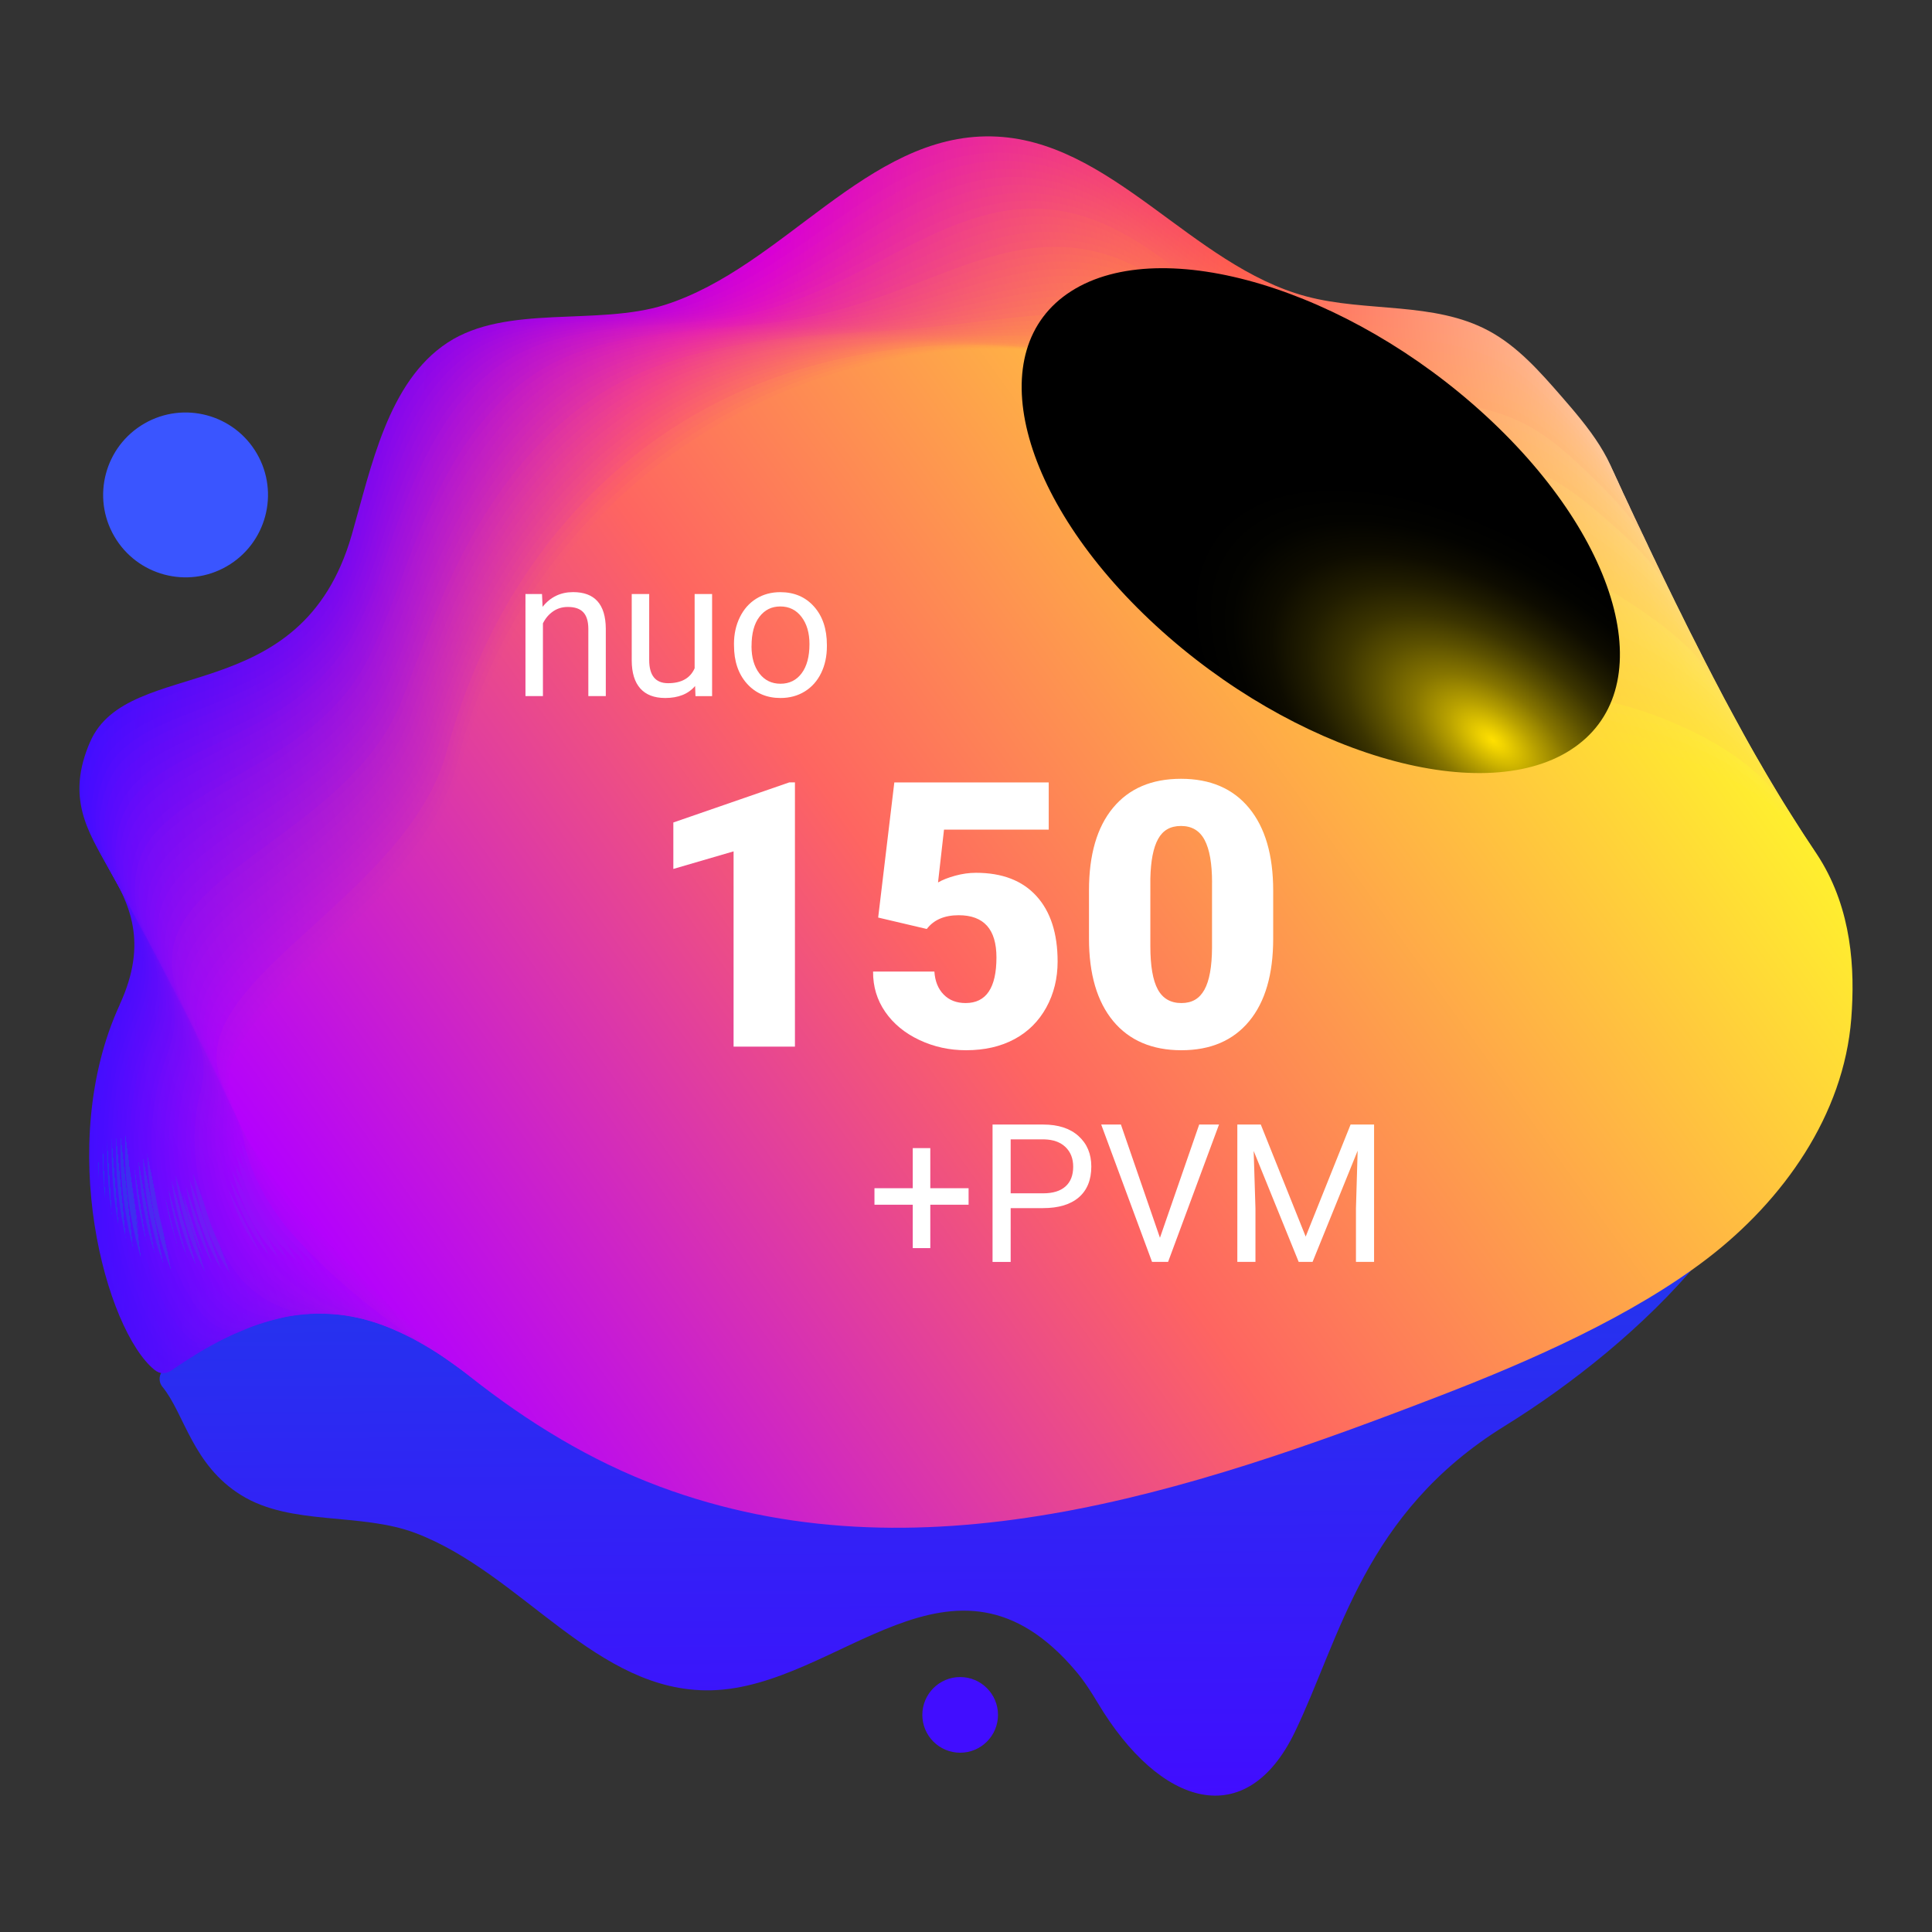 <?xml version="1.0" encoding="UTF-8"?>
<svg xmlns="http://www.w3.org/2000/svg" xmlns:xlink="http://www.w3.org/1999/xlink" viewBox="0 0 500 500">
  <rect x="0" y="0" width="500" height="500" fill="#333333" stroke="none"/>
  <defs>
    <linearGradient id="New_Gradient_Swatch_2" data-name="New Gradient Swatch 2" x1="214.52" y1="467.43" x2="213.66" y2="198" gradientTransform="translate(29.88 -1.75) rotate(-.18) scale(1.04 1) skewX(-.36)" gradientUnits="userSpaceOnUse">
      <stop offset="0" stop-color="#410dff"/>
      <stop offset=".57" stop-color="#203aeb"/>
      <stop offset="1" stop-color="#d900d5"/>
    </linearGradient>
    <linearGradient id="linear-gradient" x1="20.56" y1="195.33" x2="419.64" y2="195.33" gradientUnits="userSpaceOnUse">
      <stop offset="0" stop-color="#203aeb"/>
      <stop offset="0" stop-color="#410dff"/>
      <stop offset=".45" stop-color="#d900d5"/>
      <stop offset=".75" stop-color="#ff5e4f"/>
      <stop offset="1" stop-color="#ffcd9e"/>
    </linearGradient>
    <linearGradient id="linear-gradient-2" x1="37.97" y1="198.3" x2="438.57" y2="190.73" gradientTransform="translate(-15.81 -.35) rotate(.2) skewX(.02)" gradientUnits="userSpaceOnUse">
      <stop offset="0" stop-color="#2439eb"/>
      <stop offset="0" stop-color="#440dff"/>
      <stop offset=".45" stop-color="#da02d2"/>
      <stop offset=".47" stop-color="#dc07cb"/>
      <stop offset=".75" stop-color="#ff604f"/>
      <stop offset="1" stop-color="#ffce9b"/>
    </linearGradient>
    <linearGradient id="linear-gradient-3" x1="56.61" y1="198.93" x2="458.63" y2="183.72" gradientTransform="translate(-32.9 1.48) rotate(.41) skewX(.03)" gradientUnits="userSpaceOnUse">
      <stop offset="0" stop-color="#2737ec"/>
      <stop offset="0" stop-color="#470cff"/>
      <stop offset=".45" stop-color="#db05d0"/>
      <stop offset=".47" stop-color="#dd0ac9"/>
      <stop offset=".75" stop-color="#ff624f"/>
      <stop offset="1" stop-color="#ffcf99"/>
    </linearGradient>
    <linearGradient id="linear-gradient-4" x1="72.91" y1="201.74" x2="477.23" y2="178.79" gradientTransform="translate(-48.7 1.13) rotate(.61) skewX(.05)" gradientUnits="userSpaceOnUse">
      <stop offset="0" stop-color="#2b36ec"/>
      <stop offset="0" stop-color="#490cff"/>
      <stop offset=".45" stop-color="#dc07cd"/>
      <stop offset=".47" stop-color="#de0cc6"/>
      <stop offset=".75" stop-color="#ff644e"/>
      <stop offset="1" stop-color="#ffcf96"/>
    </linearGradient>
    <linearGradient id="linear-gradient-5" x1="89.33" y1="204.49" x2="495.67" y2="173.7" gradientTransform="translate(-64.51 .78) rotate(.81) skewX(.07)" gradientUnits="userSpaceOnUse">
      <stop offset="0" stop-color="#2e34ed"/>
      <stop offset="0" stop-color="#4c0cff"/>
      <stop offset=".45" stop-color="#dc0aca"/>
      <stop offset=".47" stop-color="#de0ec3"/>
      <stop offset=".75" stop-color="#ff664e"/>
      <stop offset="1" stop-color="#ffd093"/>
    </linearGradient>
    <linearGradient id="linear-gradient-6" x1="107.17" y1="204.9" x2="515.21" y2="166.21" gradientTransform="translate(-81.6 2.62) rotate(1.02) skewX(.09)" gradientUnits="userSpaceOnUse">
      <stop offset="0" stop-color="#3233ed"/>
      <stop offset="0" stop-color="#4f0cff"/>
      <stop offset=".45" stop-color="#dd0cc7"/>
      <stop offset=".47" stop-color="#df11c1"/>
      <stop offset=".75" stop-color="#ff684e"/>
      <stop offset="1" stop-color="#ffd190"/>
    </linearGradient>
    <linearGradient id="linear-gradient-7" x1="123.81" y1="207.49" x2="533.3" y2="160.84" gradientTransform="translate(-97.41 2.27) rotate(1.22) skewX(.11)" gradientUnits="userSpaceOnUse">
      <stop offset="0" stop-color="#3632ee"/>
      <stop offset="0" stop-color="#520bff"/>
      <stop offset=".45" stop-color="#de0ec5"/>
      <stop offset=".47" stop-color="#e013be"/>
      <stop offset=".75" stop-color="#ff6a4e"/>
      <stop offset="1" stop-color="#ffd28e"/>
    </linearGradient>
    <linearGradient id="linear-gradient-8" x1="141.94" y1="209.97" x2="552.53" y2="155.31" gradientTransform="translate(-114.5 1.91) rotate(1.43) skewX(.12)" gradientUnits="userSpaceOnUse">
      <stop offset="0" stop-color="#3930ee"/>
      <stop offset="0" stop-color="#540bff"/>
      <stop offset=".45" stop-color="#df11c2"/>
      <stop offset=".47" stop-color="#e115bb"/>
      <stop offset=".75" stop-color="#ff6c4d"/>
      <stop offset="1" stop-color="#ffd38b"/>
    </linearGradient>
    <linearGradient id="linear-gradient-9" x1="158.82" y1="210.14" x2="570.23" y2="147.44" gradientTransform="translate(-130.3 3.75) rotate(1.64) skewX(.15)" gradientUnits="userSpaceOnUse">
      <stop offset="0" stop-color="#3d2fef"/>
      <stop offset="0" stop-color="#570bff"/>
      <stop offset=".45" stop-color="#e013bf"/>
      <stop offset=".47" stop-color="#e218b9"/>
      <stop offset=".75" stop-color="#ff6e4d"/>
      <stop offset="1" stop-color="#ffd388"/>
    </linearGradient>
    <linearGradient id="linear-gradient-10" x1="175.89" y1="212.47" x2="587.81" y2="141.7" gradientTransform="translate(-146.11 3.4) rotate(1.84) scale(.99) skewX(.17)" gradientUnits="userSpaceOnUse">
      <stop offset="0" stop-color="#402def"/>
      <stop offset="0" stop-color="#5a0aff"/>
      <stop offset=".45" stop-color="#e116bd"/>
      <stop offset=".47" stop-color="#e31ab6"/>
      <stop offset=".75" stop-color="#ff704d"/>
      <stop offset="1" stop-color="#ffd486"/>
    </linearGradient>
    <linearGradient id="linear-gradient-11" x1="194.39" y1="213.72" x2="606.5" y2="134.86" gradientTransform="translate(-163.2 3.95) rotate(2.05) scale(.99) skewX(.18)" gradientUnits="userSpaceOnUse">
      <stop offset="0" stop-color="#442cf0"/>
      <stop offset="0" stop-color="#5d0aff"/>
      <stop offset=".45" stop-color="#e218ba"/>
      <stop offset=".47" stop-color="#e41cb3"/>
      <stop offset=".75" stop-color="#ff724d"/>
      <stop offset="1" stop-color="#ffd583"/>
    </linearGradient>
    <linearGradient id="linear-gradient-12" x1="212.62" y1="214.51" x2="624.66" y2="127.56" gradientTransform="translate(-179.91 4.88) rotate(2.26) scale(.99) skewX(.21)" gradientUnits="userSpaceOnUse">
      <stop offset="0" stop-color="#472af0"/>
      <stop offset="0" stop-color="#600aff"/>
      <stop offset=".45" stop-color="#e21ab7"/>
      <stop offset=".47" stop-color="#e41fb1"/>
      <stop offset=".75" stop-color="#ff734d"/>
      <stop offset="1" stop-color="#ffd680"/>
    </linearGradient>
    <linearGradient id="linear-gradient-13" x1="230.1" y1="216.53" x2="641.71" y2="121.52" gradientTransform="translate(-195.72 4.53) rotate(2.46) scale(.99) skewX(.23)" gradientUnits="userSpaceOnUse">
      <stop offset="0" stop-color="#4b29f1"/>
      <stop offset="0" stop-color="#6209ff"/>
      <stop offset=".45" stop-color="#e31db5"/>
      <stop offset=".47" stop-color="#e521ae"/>
      <stop offset=".75" stop-color="#ff754c"/>
      <stop offset="1" stop-color="#ffd77e"/>
    </linearGradient>
    <linearGradient id="linear-gradient-14" x1="249.01" y1="217.44" x2="659.87" y2="114.38" gradientTransform="translate(-212.81 5.08) rotate(2.68) scale(.99) skewX(.25)" gradientUnits="userSpaceOnUse">
      <stop offset="0" stop-color="#4f28f1"/>
      <stop offset="0" stop-color="#6509ff"/>
      <stop offset=".45" stop-color="#e41fb2"/>
      <stop offset=".47" stop-color="#e623ab"/>
      <stop offset=".75" stop-color="#ff774c"/>
      <stop offset="1" stop-color="#ffd77b"/>
    </linearGradient>
    <linearGradient id="linear-gradient-15" x1="266.72" y1="217.92" x2="676.52" y2="106.85" gradientTransform="translate(-228.62 6.02) rotate(2.88) scale(.98) skewX(.27)" gradientUnits="userSpaceOnUse">
      <stop offset="0" stop-color="#5226f2"/>
      <stop offset="0" stop-color="#6809ff"/>
      <stop offset=".45" stop-color="#e521af"/>
      <stop offset=".47" stop-color="#e726a9"/>
      <stop offset=".75" stop-color="#ff794c"/>
      <stop offset="1" stop-color="#ffd878"/>
    </linearGradient>
    <linearGradient id="linear-gradient-16" x1="285.63" y1="218.45" x2="694.05" y2="99.42" gradientTransform="translate(-245.71 5.66) rotate(3.09) scale(.98) skewX(.28)" gradientUnits="userSpaceOnUse">
      <stop offset="0" stop-color="#5625f2"/>
      <stop offset="0" stop-color="#6b09ff"/>
      <stop offset=".45" stop-color="#e624ac"/>
      <stop offset=".47" stop-color="#e828a6"/>
      <stop offset=".75" stop-color="#ff7b4c"/>
      <stop offset="1" stop-color="#ffd975"/>
    </linearGradient>
    <linearGradient id="linear-gradient-17" x1="304.34" y1="221.4" x2="711.09" y2="94.46" gradientTransform="translate(-261.51 6.22) rotate(3.3) scale(.98) skewX(.31)" gradientUnits="userSpaceOnUse">
      <stop offset="0" stop-color="#5923f3"/>
      <stop offset="0" stop-color="#6d08ff"/>
      <stop offset=".45" stop-color="#e726aa"/>
      <stop offset=".47" stop-color="#e92aa3"/>
      <stop offset=".75" stop-color="#ff7d4b"/>
      <stop offset="1" stop-color="#ffda73"/>
    </linearGradient>
    <linearGradient id="linear-gradient-18" x1="323.3" y1="223.98" x2="728.06" y2="89.22" gradientTransform="translate(-277.32 7.15) rotate(3.51) scale(.98) skewX(.33)" gradientUnits="userSpaceOnUse">
      <stop offset="0" stop-color="#5d22f3"/>
      <stop offset="0" stop-color="#7008ff"/>
      <stop offset=".45" stop-color="#e829a7"/>
      <stop offset=".47" stop-color="#ea2da1"/>
      <stop offset=".75" stop-color="#ff7f4b"/>
      <stop offset="1" stop-color="#ffdb70"/>
    </linearGradient>
    <linearGradient id="linear-gradient-19" x1="343.91" y1="227.65" x2="746.36" y2="85.15" gradientTransform="translate(-294.41 6.8) rotate(3.72) scale(.98) skewX(.35)" gradientUnits="userSpaceOnUse">
      <stop offset="0" stop-color="#6121f4"/>
      <stop offset="0" stop-color="#7308ff"/>
      <stop offset=".45" stop-color="#e82ba4"/>
      <stop offset=".47" stop-color="#ea2f9e"/>
      <stop offset=".75" stop-color="#ff814b"/>
      <stop offset="1" stop-color="#ffdb6d"/>
    </linearGradient>
    <linearGradient id="linear-gradient-20" x1="363.37" y1="230.27" x2="763.22" y2="80.13" gradientTransform="translate(-310.22 7.35) rotate(3.93) scale(.98) skewX(.37)" gradientUnits="userSpaceOnUse">
      <stop offset="0" stop-color="#641ff4"/>
      <stop offset="0" stop-color="#7607ff"/>
      <stop offset=".45" stop-color="#e92da2"/>
      <stop offset=".47" stop-color="#eb319b"/>
      <stop offset=".75" stop-color="#ff834b"/>
      <stop offset="1" stop-color="#ffdc6b"/>
    </linearGradient>
    <linearGradient id="linear-gradient-21" x1="383.05" y1="232.4" x2="779.99" y2="74.72" gradientTransform="translate(-326.02 8.28) rotate(4.14) scale(.98 .99) skewX(.4)" gradientUnits="userSpaceOnUse">
      <stop offset="0" stop-color="#681ef5"/>
      <stop offset="0" stop-color="#7907ff"/>
      <stop offset=".45" stop-color="#ea309f"/>
      <stop offset=".47" stop-color="#ec3499"/>
      <stop offset=".75" stop-color="#ff854b"/>
      <stop offset="1" stop-color="#ffdd68"/>
    </linearGradient>
    <linearGradient id="linear-gradient-22" x1="404.38" y1="235.55" x2="798.1" y2="70.47" gradientTransform="translate(-343.11 7.93) rotate(4.35) scale(.98 .99) skewX(.41)" gradientUnits="userSpaceOnUse">
      <stop offset="0" stop-color="#6b1cf5"/>
      <stop offset="0" stop-color="#7b07fe"/>
      <stop offset=".45" stop-color="#eb329c"/>
      <stop offset=".47" stop-color="#ed3696"/>
      <stop offset=".75" stop-color="#ff874a"/>
      <stop offset="1" stop-color="#ffde65"/>
    </linearGradient>
    <linearGradient id="linear-gradient-23" x1="424.55" y1="237.65" x2="814.78" y2="65.28" gradientTransform="translate(-358.92 8.48) rotate(4.57) scale(.98 .99) skewX(.44)" gradientUnits="userSpaceOnUse">
      <stop offset="0" stop-color="#6f1bf6"/>
      <stop offset="0" stop-color="#7e07fe"/>
      <stop offset=".45" stop-color="#ec3599"/>
      <stop offset=".47" stop-color="#ee3994"/>
      <stop offset=".75" stop-color="#ff894a"/>
      <stop offset="1" stop-color="#ffdf62"/>
    </linearGradient>
    <linearGradient id="linear-gradient-24" x1="444.93" y1="239.22" x2="831.36" y2="59.72" gradientTransform="translate(-374.73 9.42) rotate(4.78) scale(.98 .99) skewX(.46)" gradientUnits="userSpaceOnUse">
      <stop offset="0" stop-color="#7219f6"/>
      <stop offset="0" stop-color="#8106fe"/>
      <stop offset=".45" stop-color="#ed3797"/>
      <stop offset=".47" stop-color="#ef3b91"/>
      <stop offset=".75" stop-color="#ff8b4a"/>
      <stop offset="1" stop-color="#ffe060"/>
    </linearGradient>
    <linearGradient id="linear-gradient-25" x1="466.98" y1="241.77" x2="849.32" y2="55.32" gradientTransform="translate(-391.82 9.06) rotate(4.99) scale(.97 .99) skewX(.48)" gradientUnits="userSpaceOnUse">
      <stop offset="0" stop-color="#7618f7"/>
      <stop offset="0" stop-color="#8406fe"/>
      <stop offset=".45" stop-color="#ed3994"/>
      <stop offset=".47" stop-color="#ef3d8e"/>
      <stop offset=".75" stop-color="#ff8d4a"/>
      <stop offset="1" stop-color="#ffe05d"/>
    </linearGradient>
    <linearGradient id="linear-gradient-26" x1="487.83" y1="243.25" x2="865.83" y2="49.98" gradientTransform="translate(-407.62 9.62) rotate(5.21) scale(.97 .99) skewX(.51)" gradientUnits="userSpaceOnUse">
      <stop offset="0" stop-color="#7a17f7"/>
      <stop offset="0" stop-color="#8706fe"/>
      <stop offset=".45" stop-color="#ee3c91"/>
      <stop offset=".47" stop-color="#f0408c"/>
      <stop offset=".75" stop-color="#ff8f4a"/>
      <stop offset="1" stop-color="#ffe15a"/>
    </linearGradient>
    <linearGradient id="linear-gradient-27" x1="510.23" y1="244.05" x2="883.57" y2="44.17" gradientTransform="translate(-424.71 10.55) rotate(5.42) scale(.97 .99) skewX(.53)" gradientUnits="userSpaceOnUse">
      <stop offset="0" stop-color="#7d15f8"/>
      <stop offset="0" stop-color="#8905fe"/>
      <stop offset=".45" stop-color="#ef3e8f"/>
      <stop offset=".47" stop-color="#f14289"/>
      <stop offset=".75" stop-color="#ff9149"/>
      <stop offset="1" stop-color="#ffe258"/>
    </linearGradient>
    <linearGradient id="linear-gradient-28" x1="531.52" y1="245.07" x2="899.98" y2="38.74" gradientTransform="translate(-440.52 11.1) rotate(5.64) scale(.97 .99) skewX(.56)" gradientUnits="userSpaceOnUse">
      <stop offset="0" stop-color="#8114f8"/>
      <stop offset="0" stop-color="#8c05fe"/>
      <stop offset=".45" stop-color="#f0418c"/>
      <stop offset=".47" stop-color="#f24486"/>
      <stop offset=".75" stop-color="#ff9349"/>
      <stop offset="1" stop-color="#ffe355"/>
    </linearGradient>
    <linearGradient id="linear-gradient-29" x1="553.12" y1="246.82" x2="916.43" y2="34.27" gradientTransform="translate(-456.33 10.75) rotate(5.85) scale(.97 .99) skewX(.58)" gradientUnits="userSpaceOnUse">
      <stop offset="0" stop-color="#8412f9"/>
      <stop offset="0" stop-color="#8f05fe"/>
      <stop offset=".45" stop-color="#f14389"/>
      <stop offset=".47" stop-color="#f34784"/>
      <stop offset=".75" stop-color="#ff9549"/>
      <stop offset="1" stop-color="#ffe452"/>
    </linearGradient>
    <linearGradient id="linear-gradient-30" x1="576.16" y1="246.88" x2="934.04" y2="28.31" gradientTransform="translate(-473.42 11.68) rotate(6.06) scale(.97 .99) skewX(.6)" gradientUnits="userSpaceOnUse">
      <stop offset="0" stop-color="#8811f9"/>
      <stop offset="0" stop-color="#9205fe"/>
      <stop offset=".45" stop-color="#f24586"/>
      <stop offset=".47" stop-color="#f44981"/>
      <stop offset=".75" stop-color="#ff9749"/>
      <stop offset="1" stop-color="#ffe44f"/>
    </linearGradient>
    <linearGradient id="linear-gradient-31" x1="598.08" y1="247.13" x2="950.32" y2="22.76" gradientTransform="translate(-489.22 12.23) rotate(6.28) scale(.97 .98) skewX(.63)" gradientUnits="userSpaceOnUse">
      <stop offset="0" stop-color="#8c10fa"/>
      <stop offset="0" stop-color="#9404fe"/>
      <stop offset=".45" stop-color="#f34884"/>
      <stop offset=".47" stop-color="#f54b7e"/>
      <stop offset=".75" stop-color="#ff9948"/>
      <stop offset="1" stop-color="#ffe54d"/>
    </linearGradient>
    <linearGradient id="linear-gradient-32" x1="621.3" y1="248" x2="967.68" y2="18.04" gradientTransform="translate(-505.93 11.88) rotate(6.5) scale(.97 .98) skewX(.66)" gradientUnits="userSpaceOnUse">
      <stop offset="0" stop-color="#8f0efa"/>
      <stop offset="0" stop-color="#9704fe"/>
      <stop offset=".45" stop-color="#f34a81"/>
      <stop offset=".47" stop-color="#f54e7c"/>
      <stop offset=".75" stop-color="#ff9a48"/>
      <stop offset="1" stop-color="#ffe64a"/>
    </linearGradient>
    <linearGradient id="linear-gradient-33" x1="644.93" y1="247.22" x2="985.17" y2="11.95" gradientTransform="translate(-523.02 12.81) rotate(6.71) scale(.97 .98) skewX(.68)" gradientUnits="userSpaceOnUse">
      <stop offset="0" stop-color="#930dfb"/>
      <stop offset="0" stop-color="#9a04fe"/>
      <stop offset=".45" stop-color="#f44c7e"/>
      <stop offset=".47" stop-color="#f65079"/>
      <stop offset=".75" stop-color="#ff9c48"/>
      <stop offset="1" stop-color="#ffe747"/>
    </linearGradient>
    <linearGradient id="linear-gradient-34" x1="667.42" y1="246.62" x2="1001.34" y2="6.26" gradientTransform="translate(-538.83 13.37) rotate(6.93) scale(.97 .98) skewX(.71)" gradientUnits="userSpaceOnUse">
      <stop offset="0" stop-color="#960bfb"/>
      <stop offset="0" stop-color="#9d03fe"/>
      <stop offset=".45" stop-color="#f54f7c"/>
      <stop offset=".47" stop-color="#f75276"/>
      <stop offset=".75" stop-color="#ff9e48"/>
      <stop offset="1" stop-color="#ffe845"/>
    </linearGradient>
    <linearGradient id="linear-gradient-35" x1="691.54" y1="246.55" x2="1018.92" y2="1.37" gradientTransform="translate(-555.92 13.02) rotate(7.14) scale(.97 .98) skewX(.73)" gradientUnits="userSpaceOnUse">
      <stop offset="0" stop-color="#9a0afc"/>
      <stop offset="0" stop-color="#a003fe"/>
      <stop offset=".45" stop-color="#f65179"/>
      <stop offset=".47" stop-color="#f85574"/>
      <stop offset=".75" stop-color="#ffa048"/>
      <stop offset="1" stop-color="#ffe842"/>
    </linearGradient>
    <linearGradient id="linear-gradient-36" x1="714.35" y1="245.03" x2="1034.98" y2="-4.69" gradientTransform="translate(-571.73 13.95) rotate(7.36) scale(.97 .98) skewX(.76)" gradientUnits="userSpaceOnUse">
      <stop offset="0" stop-color="#9d08fc"/>
      <stop offset="0" stop-color="#a203fe"/>
      <stop offset=".45" stop-color="#f75476"/>
      <stop offset=".47" stop-color="#f95771"/>
      <stop offset=".75" stop-color="#ffa247"/>
      <stop offset="1" stop-color="#ffe93f"/>
    </linearGradient>
    <linearGradient id="linear-gradient-37" x1="737.33" y1="243.51" x2="1051.06" y2="-10.51" gradientTransform="translate(-587.54 14.5) rotate(7.58) scale(.97 .98) skewX(.79)" gradientUnits="userSpaceOnUse">
      <stop offset="0" stop-color="#a107fd"/>
      <stop offset="0" stop-color="#a502fe"/>
      <stop offset=".45" stop-color="#f85674"/>
      <stop offset=".47" stop-color="#fa596e"/>
      <stop offset=".75" stop-color="#ffa447"/>
      <stop offset="1" stop-color="#ffea3d"/>
    </linearGradient>
    <linearGradient id="linear-gradient-38" x1="761.92" y1="242.48" x2="1068.55" y2="-15.53" gradientTransform="translate(-604.63 14.15) rotate(7.8) scale(.96 .98) skewX(.81)" gradientUnits="userSpaceOnUse">
      <stop offset="0" stop-color="#a506fd"/>
      <stop offset="0" stop-color="#a802fe"/>
      <stop offset=".45" stop-color="#f95871"/>
      <stop offset=".47" stop-color="#fb5c6c"/>
      <stop offset=".75" stop-color="#ffa647"/>
      <stop offset="1" stop-color="#ffeb3a"/>
    </linearGradient>
    <linearGradient id="linear-gradient-39" x1="785.15" y1="240" x2="1084.53" y2="-21.73" gradientTransform="translate(-620.43 15.08) rotate(8.01) scale(.96 .98) skewX(.84)" gradientUnits="userSpaceOnUse">
      <stop offset="0" stop-color="#a804fe"/>
      <stop offset="0" stop-color="#ab02fe"/>
      <stop offset=".45" stop-color="#f95b6e"/>
      <stop offset=".47" stop-color="#fb5e69"/>
      <stop offset=".75" stop-color="#ffa847"/>
      <stop offset="1" stop-color="#ffec37"/>
    </linearGradient>
    <linearGradient id="linear-gradient-40" x1="808.52" y1="237.51" x2="1100.52" y2="-27.69" gradientTransform="translate(-636.24 15.63) rotate(8.23) scale(.96 .98) skewX(.87)" gradientUnits="userSpaceOnUse">
      <stop offset="0" stop-color="#ac03fe"/>
      <stop offset="0" stop-color="#ad02fe"/>
      <stop offset=".45" stop-color="#fa5d6b"/>
      <stop offset=".47" stop-color="#fc6066"/>
      <stop offset=".75" stop-color="#ffaa46"/>
      <stop offset="1" stop-color="#ffec34"/>
    </linearGradient>
    <linearGradient id="linear-gradient-41" x1="833.44" y1="235.5" x2="1117.94" y2="-32.87" gradientTransform="translate(-653.33 15.28) rotate(8.45) scale(.96 .98) skewX(.89)" gradientUnits="userSpaceOnUse">
      <stop offset="0" stop-color="#af01ff"/>
      <stop offset="0" stop-color="#b001fe"/>
      <stop offset=".45" stop-color="#fb6069"/>
      <stop offset=".47" stop-color="#fd6364"/>
      <stop offset=".75" stop-color="#ffac46"/>
      <stop offset="1" stop-color="#ffed32"/>
    </linearGradient>
    <linearGradient id="linear-gradient-42" x1="856.84" y1="232.16" x2="1133.83" y2="-39.2" gradientTransform="translate(-669.14 16.21) rotate(8.67) scale(.96 .98) skewX(.92)" gradientUnits="userSpaceOnUse">
      <stop offset="0" stop-color="#b300ff"/>
      <stop offset=".47" stop-color="#fe6561"/>
      <stop offset="1" stop-color="#ffee2f"/>
    </linearGradient>
    <radialGradient id="radial-gradient" cx="17408.77" cy="12033.95" fx="17408.77" fy="12033.95" r="307.41" gradientTransform="translate(-1645.45 -4292.43) rotate(42.6) scale(.29 .16) skewX(-8.44)" gradientUnits="userSpaceOnUse">
      <stop offset="0" stop-color="#ffe000"/>
      <stop offset=".04" stop-color="#eed100"/>
      <stop offset=".15" stop-color="#b7a000"/>
      <stop offset=".26" stop-color="#867500"/>
      <stop offset=".38" stop-color="#5c5100"/>
      <stop offset=".49" stop-color="#3b3400"/>
      <stop offset=".61" stop-color="#211d00"/>
      <stop offset=".73" stop-color="#0e0c00"/>
      <stop offset=".86" stop-color="#030300"/>
      <stop offset="1" stop-color="#000"/>
    </radialGradient>
  </defs>
  <g style="isolation: isolate;">
    <g id="Layer">
      <g id="_x31_">
        <g>
          <path d="M389.98,240.93c-27.6-31.54-66.04-20.49-101.34-23.42-21.98-1.82-43.23-9.59-61.21-21.77-59.62,59.81-122.14,102.46-184.95,158.54-1.36,1.21-1.58,3.24-.44,4.63,5.72,6.99,7.74,20.24,20.41,28.06,12.99,8.02,30.8,4.35,45.17,9.82,27.56,10.49,46.7,41.34,76.41,40.66,33.21-.76,62.57-42.51,94.37-4.99,2.17,2.56,3.98,5.38,5.69,8.24,16.2,27.08,38.48,33.51,51.01,7.56,11.75-24.32,17.87-56.68,54.28-79.19,34.58-21.38,75.95-60.15,72.75-98.77-1.43-17.21-60.61-16.19-72.15-29.37Z" style="fill: url(#New_Gradient_Swatch_2);"/>
          <g>
            <path d="M30.98,259.99c15-32.56-20.21-39.25-7.66-67.99,9.9-22.66,54.58-7.87,67.71-53.57,5.08-17.69,9.4-39.65,24.79-49.75,15.32-10.06,38.8-4.23,56.26-9.78,30.67-9.76,52.31-44.21,84.49-43.6,30.9.59,51.7,33.5,81.58,41.43,15.53,4.12,32.93,1.27,47.09,8.86,7.52,4.03,13.3,10.61,18.9,17.04,6.93,7.96,14.17,16.62,15.34,27.11,1.08,9.68-3.25,19.06-7.47,27.84-5.78,12.04-11.56,24.08-17.34,36.12-7.15,14.9-15.28,30.82-30.05,38.23-14.59,7.32-32.32,4.43-47.44-1.7-15.13-6.13-28.96-15.25-44.37-20.61-20.19-7.03-42.04-7.26-63.42-7-37.16.45-78.92,4.29-102.78,32.78-10.61,12.67-16.4,29.03-28.09,40.71-10.12,10.11-26.21,88.49-38.58,78.37-12.47-10.2-25.74-58.02-8.94-94.49Z" style="fill: url(#linear-gradient);"/>
            <path d="M174.4,79.18c30.81-9.4,52.36-42.74,84.1-41.75,30.54,1.02,51.09,33.68,80.79,41.78,14.47,3.93,30.6,1.81,44.28,7.76.86.37,1.71.78,2.55,1.22,7.52,3.97,13.31,10.44,18.92,16.78,6.98,7.86,14.22,16.42,15.49,26.78,1.2,9.59-2.92,18.9-6.97,27.64-5.54,12.01-11.18,24.03-16.84,36.02-7.01,14.95-15.13,30.86-29.81,38.41-6.9,3.55-14.51,4.82-22.22,4.56-8.48-.29-17.1-2.44-25.03-5.47-15.13-5.77-29.02-14.5-44.43-19.59-20.2-6.66-42.02-6.7-63.38-6.3-37.16.7-78.83,4.59-103.01,32.23-6.2,7.09-10.84,15.36-15.91,23.23-3.72,5.78-7.61,11.41-12.65,16.08-10.41,9.65-26.77,85.42-39.38,75-12.25-10.12-25.35-56.87-9.05-92.6,14.57-31.87-19.61-38.41-7.64-66.68,8.16-19.27,42.07-12.38,59.76-37.79,3.21-4.61,5.93-10.24,7.97-17.22,5.26-17.91,9.97-39.85,25.56-50.05,15.55-10.17,39.18-4.62,56.9-10.03Z" style="fill: url(#linear-gradient-2);"/>
            <path d="M176.73,79.46c30.94-9.04,52.41-41.35,83.72-39.9,30.19,1.39,50.48,33.86,80,42.13,14.33,3.98,30.33,2.03,44.02,7.9.86.37,1.7.77,2.54,1.2,7.52,3.91,13.32,10.28,18.94,16.51,7.02,7.77,14.24,16.23,15.64,26.45,1.3,9.51-2.59,18.75-6.48,27.44-5.31,11.97-10.82,23.96-16.33,35.91-6.91,14.99-14.98,30.91-29.56,38.6-6.85,3.61-14.42,4.99-22.09,4.85-8.44-.16-17.03-2.13-24.96-4.97-15.12-5.42-29.09-13.76-44.48-18.58-20.2-6.3-41.99-6.15-63.35-5.61-37.17.96-78.74,4.9-103.25,31.67-6.28,6.87-11.04,14.87-16.22,22.46-3.79,5.57-7.69,11.06-12.82,15.46-10.71,9.2-27.33,82.34-40.17,71.64-12.04-10.03-24.95-55.73-9.16-90.72,14.13-31.19-19.02-37.59-7.62-65.37,7.93-19.32,42.33-13.25,59.75-39,3.19-4.72,5.92-10.44,8.01-17.45,5.44-18.12,10.53-40.04,26.33-50.34,15.78-10.29,39.55-5.02,57.54-10.27Z" style="fill: url(#linear-gradient-3);"/>
            <path d="M179.05,79.74c31.08-8.68,52.47-39.91,83.33-38.05,29.83,1.8,49.87,34.04,79.21,42.48,14.2,4.02,30.07,2.25,43.76,8.04.85.36,1.7.76,2.53,1.19,7.52,3.85,13.33,10.12,18.96,16.24,7.06,7.68,14.27,16.03,15.79,26.13,1.42,9.42-2.28,18.58-5.98,27.24-5.1,11.93-10.44,23.9-15.82,35.81-6.78,15.03-14.83,30.96-29.32,38.78-6.81,3.67-14.33,5.15-21.96,5.14-8.4-.02-16.96-1.82-24.89-4.47-15.12-5.07-29.15-13.01-44.53-17.56-20.21-5.94-41.97-5.59-63.31-4.91-37.17,1.21-78.65,5.2-103.48,31.11-6.36,6.65-11.24,14.38-16.53,21.68-3.87,5.36-7.78,10.7-12.99,14.84-11.03,8.75-27.89,79.26-40.96,68.27-11.83-9.95-24.56-54.59-9.27-88.83,13.7-30.5-18.44-36.77-7.6-64.05,7.7-19.38,42.58-14.13,59.74-40.2,3.18-4.83,5.9-10.64,8.04-17.69,5.62-18.34,11.1-40.24,27.11-50.64,16.02-10.4,39.93-5.42,58.18-10.52Z" style="fill: url(#linear-gradient-4);"/>
            <path d="M181.38,80.03c31.21-8.33,52.52-38.48,82.94-36.2,29.48,2.21,49.24,34.29,78.43,42.83,14.05,4.11,29.8,2.47,43.5,8.18.85.36,1.69.75,2.53,1.17,7.52,3.79,13.34,9.95,18.98,15.97,7.11,7.59,14.31,15.83,15.94,25.8,1.53,9.33-1.96,18.42-5.49,27.04-4.87,11.89-10.07,23.84-15.31,35.71-6.66,15.08-14.68,31.01-29.08,38.96-6.76,3.73-14.24,5.32-21.84,5.43-8.35.12-16.89-1.51-24.82-3.98-15.12-4.72-29.21-12.27-44.58-16.55-20.21-5.57-41.95-5.04-63.28-4.21-37.18,1.46-78.56,5.5-103.72,30.55-6.44,6.43-11.44,13.88-16.83,20.91-3.94,5.16-7.88,10.35-13.16,14.21-11.36,8.31-28.45,76.18-41.75,64.91-11.62-9.85-24.17-53.44-9.38-86.95,13.26-29.82-17.87-35.96-7.58-62.74,7.47-19.45,42.84-15.02,59.73-41.41,3.16-4.95,5.88-10.85,8.07-17.92,5.76-18.57,11.66-40.43,27.88-50.93,16.25-10.52,40.31-5.82,58.82-10.77Z" style="fill: url(#linear-gradient-5);"/>
            <path d="M183.7,80.31c31.34-7.98,52.57-37.04,82.55-34.35,29.12,2.61,48.62,34.49,77.64,43.17,13.91,4.16,29.53,2.68,43.24,8.32.85.35,1.69.73,2.52,1.15,7.52,3.73,13.36,9.79,19,15.71,7.15,7.49,14.35,15.64,16.09,25.47,1.64,9.24-1.64,18.27-4.99,26.83-4.64,11.85-9.69,23.78-14.8,35.6-6.53,15.12-14.52,31.05-28.83,39.15-6.72,3.8-14.15,5.49-21.71,5.72-8.31.25-16.82-1.2-24.75-3.48-15.12-4.37-29.28-11.53-44.63-15.53-20.21-5.21-41.92-4.48-63.24-3.52-37.18,1.72-78.47,5.8-103.96,29.99-6.52,6.21-11.64,13.39-17.14,20.13-4.02,4.95-7.98,9.99-13.33,13.59-11.71,7.87-29.01,73.11-42.54,61.54-11.42-9.76-23.77-52.3-9.5-85.06,12.83-29.13-17.31-35.15-7.56-61.43,7.24-19.52,43.09-15.91,59.72-42.62,3.15-5.06,5.86-11.05,8.11-18.16,5.93-18.79,12.23-40.63,28.65-51.23,16.49-10.63,40.68-6.23,59.46-11.01Z" style="fill: url(#linear-gradient-6);"/>
            <path d="M186.03,80.59c31.46-7.64,52.63-35.61,82.16-32.5,28.77,3.02,48,34.68,76.85,43.52,13.77,4.22,29.27,2.9,42.98,8.46.85.35,1.69.72,2.51,1.13,7.52,3.68,13.37,9.63,19.02,15.44,7.2,7.4,14.38,15.44,16.25,25.14,1.76,9.15-1.31,18.11-4.5,26.63-4.42,11.82-9.32,23.73-14.29,35.5-6.4,15.17-14.37,31.1-28.59,39.33-6.67,3.86-14.06,5.65-21.58,6.01-8.27.39-16.75-.89-24.69-2.99-15.12-4.01-29.34-10.78-44.68-14.51-20.22-4.85-41.9-3.93-63.2-2.82-37.19,1.97-78.38,6.11-104.19,29.43-6.61,5.99-11.84,12.9-17.44,19.36-4.09,4.74-8.1,9.64-13.5,12.97-12.07,7.44-29.57,70.03-43.34,58.17-11.21-9.66-23.46-51.18-9.61-83.18,12.32-28.47-16.76-34.36-7.54-60.12,7.01-19.6,43.33-16.8,59.71-43.82,3.14-5.17,5.85-11.25,8.14-18.39,6.11-19,12.8-40.82,29.43-51.52,16.72-10.75,41.05-6.63,60.1-11.26Z" style="fill: url(#linear-gradient-7);"/>
            <path d="M188.35,80.88c31.59-7.3,52.68-34.17,81.78-30.65,28.42,3.43,47.38,34.88,76.06,43.87,13.63,4.28,29,3.12,42.72,8.6.85.34,1.68.71,2.51,1.11,7.52,3.62,13.38,9.46,19.05,15.17,7.25,7.3,14.42,15.25,16.4,24.82,1.87,9.07-.99,17.95-4.01,26.43-4.19,11.78-8.94,23.67-13.78,35.4-6.28,15.22-14.22,31.15-28.35,39.51-6.63,3.92-13.97,5.82-21.45,6.31-8.22.53-16.68-.58-24.62-2.49-15.12-3.66-29.4-10.04-44.73-13.5-20.22-4.48-41.88-3.37-63.17-2.12-37.19,2.22-78.29,6.41-104.43,28.87-6.69,5.77-12.05,12.4-17.75,18.58-4.18,4.53-8.22,9.28-13.67,12.34-12.46,7-30.14,66.96-44.13,54.81-11.01-9.56-23.08-50.04-9.72-81.29,11.88-27.79-16.22-33.57-7.52-58.8,6.79-19.68,43.57-17.69,59.69-45.03,3.12-5.29,5.83-11.45,8.17-18.62,6.28-19.22,13.36-41.02,30.2-51.82,16.95-10.86,41.42-7.04,60.74-11.5Z" style="fill: url(#linear-gradient-8);"/>
            <path d="M190.68,81.16c31.71-6.97,52.74-32.73,81.39-28.8,28.07,3.84,46.77,35.07,75.28,44.22,13.49,4.33,28.74,3.31,42.46,8.74.84.33,1.68.7,2.5,1.09,7.51,3.57,13.4,9.3,19.07,14.9,7.29,7.21,14.46,15.05,16.55,24.49,1.99,8.98-.67,17.79-3.51,26.23-3.96,11.75-8.57,23.61-13.27,35.29-6.15,15.27-14.07,31.2-28.1,39.7-6.58,3.98-13.88,5.99-21.32,6.6-8.18.67-16.62-.27-24.55-1.99-15.12-3.31-29.46-9.33-44.78-12.48-20.22-4.16-41.85-2.82-63.13-1.43-37.2,2.48-78.2,6.71-104.66,28.31-6.77,5.55-12.25,11.91-18.06,17.81-4.25,4.32-8.34,8.91-13.84,11.72-12.86,6.57-30.7,63.89-44.92,51.44-10.81-9.46-22.69-48.9-9.83-79.41,11.43-27.11-15.7-32.79-7.5-57.49,6.56-19.76,43.81-18.59,59.68-46.23,3.1-5.41,5.82-11.65,8.21-18.86,6.45-19.44,13.93-41.22,30.97-52.11,17.19-10.98,41.79-7.45,61.38-11.75Z" style="fill: url(#linear-gradient-9);"/>
            <path d="M193,81.45c31.84-6.63,52.8-31.28,81-26.95,27.71,4.26,46.15,35.26,74.49,44.57,13.35,4.38,28.48,3.53,42.2,8.88.84.33,1.67.69,2.49,1.07,7.51,3.52,13.41,9.14,19.09,14.64,7.34,7.11,14.5,14.85,16.7,24.16,2.1,8.89-.34,17.64-3.02,26.03-3.73,11.71-8.19,23.56-12.76,35.19-6.02,15.32-13.92,31.24-27.86,39.88-6.54,4.04-13.79,6.15-21.19,6.89-8.14.8-16.55.04-24.48-1.5-15.11-2.96-29.52-8.58-44.84-11.47-20.22-3.81-41.83-2.26-63.1-.73-37.2,2.73-78.11,7.01-104.9,27.75-6.85,5.32-12.45,11.42-18.36,17.03-4.33,4.11-8.48,8.54-14.01,11.1-13.27,6.13-31.26,60.82-45.71,48.08-10.61-9.36-22.31-47.76-9.94-77.52,10.99-26.43-15.18-32.01-7.48-56.18,6.33-19.86,44.05-19.49,59.67-47.44,3.09-5.52,5.8-11.85,8.24-19.09,6.63-19.66,14.49-41.41,31.74-52.41,17.42-11.09,42.16-7.86,62.02-12Z" style="fill: url(#linear-gradient-10);"/>
            <path d="M195.33,81.73c31.96-6.3,52.85-29.84,80.61-25.1,27.36,4.67,45.53,35.46,73.7,44.92,13.21,4.44,28.21,3.75,41.94,9.02.84.32,1.67.68,2.49,1.06,7.5,3.46,13.42,8.97,19.11,14.37,7.39,7.02,14.54,14.66,16.85,23.83,2.22,8.81-.02,17.48-2.52,25.83-3.5,11.68-7.81,23.5-12.25,35.09-5.89,15.37-13.77,31.29-27.62,40.07-6.49,4.11-13.7,6.32-21.06,7.18-8.09.94-16.48.35-24.42-1-15.11-2.6-29.58-7.84-44.89-10.45-20.22-3.45-41.8-1.71-63.06-.03-37.21,2.99-78.02,7.32-105.13,27.19-6.93,5.1-12.65,10.92-18.67,16.26-4.4,3.9-8.62,8.17-14.18,10.47-13.7,5.68-31.83,57.75-46.5,44.71-10.41-9.25-21.93-46.62-10.06-75.64,10.54-25.75-14.68-31.25-7.46-54.86,6.1-19.96,44.28-20.39,59.66-48.65,3.07-5.64,5.79-12.05,8.28-19.32,6.8-19.88,15.06-41.61,32.52-52.7,17.65-11.2,42.53-8.27,62.66-12.24Z" style="fill: url(#linear-gradient-11);"/>
            <path d="M197.65,82.01c32.08-5.98,52.91-28.4,80.22-23.25,27.02,5.09,44.91,35.65,72.92,45.27,13.07,4.49,27.94,3.96,41.68,9.17.84.32,1.66.67,2.48,1.04,7.5,3.4,13.44,8.81,19.13,14.1,7.44,6.92,14.58,14.46,17,23.5,2.34,8.72.3,17.32-2.03,25.63-3.27,11.65-7.43,23.45-11.74,34.99-5.76,15.42-13.62,31.34-27.37,40.25-6.45,4.17-13.61,6.49-20.93,7.47-8.05,1.08-16.41.66-24.35-.51-15.11-2.25-29.65-7.1-44.94-9.43-20.23-3.09-41.78-1.15-63.02.66-37.21,3.24-77.93,7.62-105.37,26.64-7.01,4.88-12.85,10.43-18.98,15.48-4.48,3.69-8.77,7.79-14.35,9.85-14.14,5.22-32.39,54.68-47.3,41.34-10.22-9.15-21.55-45.48-10.17-73.75,10.09-25.06-14.19-30.49-7.44-53.55,5.87-20.06,44.51-21.3,59.65-49.85,3.05-5.76,5.77-12.25,8.31-19.56,6.98-20.1,15.62-41.8,33.29-53,17.89-11.32,42.9-8.68,63.3-12.49Z" style="fill: url(#linear-gradient-12);"/>
            <path d="M199.98,82.3c32.2-5.66,52.97-26.95,79.84-21.4,26.67,5.5,44.3,35.84,72.13,45.62,12.93,4.55,27.68,4.18,41.42,9.31.84.31,1.66.66,2.47,1.02,7.5,3.35,13.46,8.64,19.15,13.83,7.49,6.83,14.62,14.27,17.15,23.18,2.46,8.63.63,17.17-1.53,25.42-3.04,11.61-7.05,23.39-11.23,34.88-5.63,15.47-13.46,31.39-27.13,40.43-6.4,4.23-13.52,6.65-20.81,7.77-8.01,1.21-16.34.97-24.28,0-15.11-1.9-29.71-6.36-44.99-8.42-20.23-2.73-41.76-.6-62.99,1.36-37.22,3.49-77.84,7.92-105.6,26.08-7.09,4.66-13.05,9.94-19.28,14.71-4.55,3.49-8.92,7.4-14.52,9.23-14.6,4.76-32.96,51.62-48.09,37.98-10.02-9.04-21.17-44.34-10.28-71.87,9.65-24.38-13.71-29.73-7.42-52.24,5.64-20.17,44.74-22.2,59.64-51.06,3.03-5.87,5.76-12.45,8.34-19.79,7.15-20.31,16.19-42,34.06-53.29,18.12-11.43,43.27-9.1,63.94-12.73Z" style="fill: url(#linear-gradient-13);"/>
            <path d="M202.3,82.58c32.31-5.34,53.03-25.5,79.45-19.55,26.32,5.92,43.68,36.03,71.34,45.97,12.8,4.6,27.41,4.4,41.16,9.45.83.31,1.65.64,2.47,1,7.5,3.29,13.47,8.48,19.17,13.57,7.54,6.73,14.66,14.07,17.31,22.85,2.57,8.55.95,17.01-1.04,25.22-2.81,11.58-6.67,23.34-10.72,34.78-5.5,15.52-13.31,31.43-26.88,40.62-6.36,4.29-13.43,6.82-20.68,8.06-7.97,1.35-16.27,1.28-24.21.49-15.11-1.55-29.77-5.62-45.04-7.4-20.24-2.37-41.73-.04-62.95,2.06-37.22,3.75-77.75,8.22-105.84,25.52-7.17,4.44-13.25,9.44-19.59,13.93-4.63,3.28-9.07,7.01-14.69,8.61-15.06,4.28-33.53,48.55-48.88,34.61-9.83-8.93-20.79-43.2-10.39-69.98,9.2-23.7-13.24-28.99-7.4-50.93,5.4-20.28,44.96-23.11,59.63-52.26,3.01-5.99,5.75-12.65,8.38-20.03,7.33-20.53,16.75-42.2,34.84-53.59,18.35-11.55,43.63-9.52,64.58-12.98Z" style="fill: url(#linear-gradient-14);"/>
            <path d="M204.63,82.86c32.43-5.02,53.09-24.05,79.06-17.7,25.97,6.34,43.06,36.22,70.55,46.32,12.66,4.65,27.14,4.62,40.9,9.59.83.3,1.65.63,2.46.98,7.5,3.23,13.49,8.31,19.19,13.3,7.59,6.63,14.71,13.88,17.46,22.52,2.69,8.46,1.28,16.86-.54,25.02-2.58,11.55-6.29,23.28-10.21,34.68-5.37,15.57-13.16,31.48-26.64,40.8-6.31,4.35-13.34,6.99-20.55,8.35-7.92,1.49-16.2,1.59-24.15.98-15.11-1.19-29.84-4.87-45.09-6.39-20.24-2.01-41.71.51-62.92,2.75-37.23,4-77.66,8.53-106.08,24.96-7.25,4.22-13.45,8.95-19.89,13.16-4.7,3.07-9.23,6.61-14.86,7.98-15.54,3.79-34.1,45.49-49.67,31.25-9.64-8.82-20.41-42.06-10.5-68.1,8.76-23.02-12.79-28.25-7.38-49.61,5.17-20.4,45.18-24.02,59.62-53.47,2.99-6.11,5.73-12.85,8.41-20.26,7.51-20.75,17.32-42.39,35.61-53.88,18.59-11.66,44-9.94,65.22-13.23Z" style="fill: url(#linear-gradient-15);"/>
            <path d="M206.95,83.15c32.55-4.71,53.15-22.59,78.67-15.85,25.62,6.77,42.45,36.41,69.77,46.67,12.52,4.7,26.88,4.83,40.64,9.73.83.29,1.64.62,2.45.96,7.5,3.17,13.5,8.14,19.21,13.03,7.64,6.54,14.75,13.68,17.61,22.19,2.81,8.37,1.6,16.7-.05,24.82-2.35,11.52-5.9,23.23-9.7,34.57-5.23,15.62-13.01,31.53-26.4,40.98-6.27,4.42-13.24,7.15-20.42,8.64-7.88,1.62-16.13,1.9-24.08,1.48-15.11-.84-29.9-4.13-45.14-5.37-20.25-1.65-41.69,1.07-62.88,3.45-37.23,4.26-77.57,8.83-106.31,24.4-7.33,4-13.65,8.46-20.2,12.38-4.77,2.86-9.39,6.2-15.03,7.36-16.02,3.28-34.67,42.43-50.46,27.88-9.45-8.7-20.03-40.92-10.61-66.21,8.31-22.33-12.35-27.51-7.36-48.3,4.93-20.53,45.4-24.94,59.61-54.68,2.97-6.23,5.72-13.05,8.45-20.49,7.68-20.97,17.88-42.59,36.38-54.18,18.82-11.78,44.36-10.36,65.86-13.47Z" style="fill: url(#linear-gradient-16);"/>
            <path d="M209.28,83.43c32.66-4.4,53.21-21.14,78.28-14,25.28,7.19,41.83,36.59,68.98,47.02,12.38,4.75,26.61,5.05,40.38,9.87.83.29,1.64.61,2.45.94,7.5,3.12,13.52,7.98,19.24,12.76,7.69,6.44,14.79,13.49,17.76,21.87,2.93,8.29,1.93,16.55.44,24.62-2.11,11.48-5.52,23.17-9.2,34.47-5.1,15.68-12.86,31.57-26.15,41.17-6.22,4.48-13.15,7.32-20.29,8.93-7.84,1.76-16.06,2.21-24.01,1.97-15.1-.49-29.97-3.39-45.19-4.35-20.25-1.28-41.66,1.62-62.84,4.15-37.24,4.51-77.48,9.13-106.55,23.84-7.41,3.78-13.85,7.97-20.51,11.61-4.85,2.65-9.56,5.79-15.2,6.74-16.5,2.76-35.24,39.37-51.26,24.52-9.26-8.59-19.65-39.77-10.73-64.33,7.86-21.65-11.92-26.78-7.33-46.99,4.69-20.66,45.61-25.85,59.59-55.88,2.95-6.35,5.71-13.25,8.48-20.73,7.86-21.18,18.45-42.78,37.16-54.47,19.06-11.89,44.73-10.78,66.5-13.72Z" style="fill: url(#linear-gradient-17);"/>
            <path d="M211.6,83.72c32.78-4.1,53.27-19.68,77.9-12.15,24.93,7.62,41.21,36.78,68.19,47.37,12.24,4.8,26.34,5.27,40.12,10.01.82.28,1.64.6,2.44.93,7.49,3.06,13.54,7.81,19.26,12.49,7.74,6.34,14.84,13.29,17.91,21.54,3.06,8.2,2.26,16.39.94,24.42-1.88,11.45-5.14,23.12-8.69,34.37-4.96,15.73-12.71,31.62-25.91,41.35-6.18,4.54-13.06,7.49-20.16,9.23-7.79,1.9-15.99,2.52-23.94,2.47-15.1-.14-30.03-2.64-45.25-3.34-20.26-.92-41.64,2.18-62.81,4.84-37.24,4.76-77.39,9.43-106.78,23.28-7.5,3.56-14.05,7.47-20.81,10.83-4.92,2.44-9.72,5.37-15.38,6.11-16.99,2.23-35.81,36.31-52.05,21.15-9.07-8.47-19.26-38.63-10.84-62.44,7.42-20.97-11.51-26.06-7.31-45.68,4.44-20.8,45.83-26.76,59.58-57.09,2.93-6.47,5.69-13.45,8.51-20.96,8.04-21.4,19.01-42.98,37.93-54.77,19.29-12.01,45.09-11.21,67.14-13.97Z" style="fill: url(#linear-gradient-18);"/>
            <path d="M213.93,84c32.89-3.79,53.33-18.22,77.51-10.3,24.58,8.05,40.6,36.96,67.4,47.72,12.1,4.85,26.08,5.49,39.86,10.15.82.28,1.63.59,2.43.91,7.49,3,13.56,7.64,19.28,12.23,7.8,6.24,14.89,13.1,18.06,21.21,3.18,8.11,2.58,16.24,1.43,24.22-1.65,11.42-4.75,23.07-8.18,34.26-4.83,15.78-12.56,31.67-25.67,41.54-6.13,4.6-12.97,7.65-20.03,9.52-7.75,2.04-15.93,2.83-23.88,2.97-15.1.21-30.09-1.9-45.3-2.32-20.26-.56-41.62,2.73-62.77,5.54-37.25,5.02-77.3,9.74-107.02,22.72-7.58,3.34-14.25,6.98-21.12,10.06-5,2.24-9.89,4.95-15.55,5.49-17.49,1.67-36.38,33.25-52.84,17.78-8.89-8.35-18.88-37.49-10.95-60.56,6.97-20.28-11.11-25.34-7.29-44.36,4.2-20.94,46.04-27.68,59.57-58.29,2.91-6.58,5.68-13.65,8.55-21.2,8.22-21.62,19.58-43.17,38.7-55.06,19.52-12.12,45.46-11.64,67.78-14.21Z" style="fill: url(#linear-gradient-19);"/>
            <path d="M216.25,84.28c33.01-3.49,53.39-16.76,77.12-8.45,24.24,8.48,39.98,37.15,66.62,48.07,11.96,4.9,25.81,5.71,39.6,10.29.82.27,1.63.57,2.43.89,7.49,2.94,13.57,7.48,19.3,11.96,7.85,6.15,14.93,12.9,18.22,20.88,3.3,8.03,2.91,16.08,1.93,24.01-1.41,11.39-4.37,23.02-7.67,34.16-4.69,15.84-12.4,31.72-25.42,41.72-6.09,4.66-12.88,7.82-19.9,9.81-7.71,2.17-15.86,3.14-23.81,3.46-15.1.57-30.16-1.16-45.35-1.31-20.27-.2-41.59,3.29-62.74,6.24-37.25,5.27-77.21,10.04-107.25,22.16-7.66,3.12-14.45,6.49-21.43,9.28-5.07,2.03-10.06,4.52-15.72,4.87-17.98,1.1-36.96,30.2-53.63,14.42-8.7-8.23-18.5-36.35-11.06-58.67,6.53-19.6-10.72-24.63-7.27-43.05,3.94-21.08,46.24-28.6,59.56-59.5,2.89-6.7,5.67-13.85,8.58-21.43,8.4-21.84,20.15-43.37,39.48-55.36,19.76-12.24,45.82-12.07,68.42-14.46Z" style="fill: url(#linear-gradient-20);"/>
            <path d="M218.58,84.57c33.12-3.19,53.45-15.29,76.73-6.6,23.89,8.91,39.37,37.33,65.83,48.41,11.83,4.95,25.54,5.93,39.34,10.43.82.27,1.62.56,2.42.87,7.49,2.88,13.59,7.31,19.32,11.69,7.9,6.05,14.98,12.71,18.37,20.55,3.42,7.94,3.24,15.93,2.42,23.81-1.18,11.36-3.98,22.96-7.16,34.06-4.55,15.89-12.25,31.76-25.18,41.9-6.04,4.73-12.79,7.99-19.78,10.1-7.66,2.31-15.79,3.45-23.74,3.96-15.1.92-30.22-.41-45.4-.29-20.27.16-41.57,3.84-62.7,6.93-37.26,5.53-77.12,10.34-107.49,21.6-7.74,2.9-14.64,6-21.73,8.51-5.14,1.82-10.22,4.09-15.89,4.24-18.47.51-37.54,27.14-54.42,11.05-8.52-8.11-18.12-35.2-11.17-56.79,6.08-18.91-10.34-23.92-7.25-41.74,3.68-21.23,46.45-29.51,59.55-60.71,2.87-6.82,5.66-14.05,8.62-21.66,8.58-22.05,20.71-43.57,40.25-55.65,19.99-12.35,46.19-12.5,69.06-14.7Z" style="fill: url(#linear-gradient-21);"/>
            <path d="M220.9,84.85c33.23-2.9,53.5-13.83,76.34-4.75,23.54,9.35,38.75,37.51,65.04,48.76,11.69,5,25.27,6.14,39.08,10.57.82.26,1.62.55,2.41.85,7.49,2.83,13.61,7.14,19.34,11.42,7.96,5.95,15.03,12.51,18.52,20.23,3.55,7.85,3.57,15.77,2.92,23.61-.94,11.33-3.59,22.91-6.65,33.96-4.41,15.95-12.1,31.81-24.93,42.09-6,4.79-12.7,8.15-19.65,10.39-7.62,2.45-15.72,3.77-23.67,4.46-15.1,1.27-30.28.33-45.45.73-20.28.53-41.55,4.4-62.67,7.63-37.26,5.78-77.03,10.64-107.72,21.04-7.82,2.68-14.84,5.51-22.04,7.73-5.22,1.61-10.39,3.65-16.06,3.62-18.95-.1-38.11,24.09-55.22,7.69-8.33-7.99-17.74-34.06-11.29-54.91,5.64-18.23-9.98-23.22-7.23-40.43,3.41-21.39,46.65-30.43,59.54-61.91,2.84-6.94,5.64-14.25,8.65-21.9,8.76-22.27,21.28-43.76,41.02-55.94,20.22-12.46,46.55-12.93,69.7-14.95Z" style="fill: url(#linear-gradient-22);"/>
            <path d="M223.23,85.13c33.35-2.6,53.56-12.36,75.96-2.9,23.19,9.79,38.14,37.69,64.25,49.11,11.55,5.05,25.01,6.36,38.82,10.72.81.26,1.61.54,2.41.83,7.49,2.77,13.63,6.97,19.36,11.16,8.01,5.85,15.08,12.31,18.67,19.9,3.68,7.77,3.9,15.62,3.41,23.41-.71,11.3-3.21,22.86-6.14,33.85-4.27,16-11.95,31.86-24.69,42.27-5.95,4.85-12.61,8.32-19.52,10.69-7.58,2.58-15.65,4.08-23.6,4.95-15.1,1.62-30.35,1.08-45.5,1.74-20.29.89-41.52,4.95-62.63,8.33-37.27,6.03-76.94,10.95-107.96,20.49-7.9,2.46-15.04,5.02-22.35,6.96-5.29,1.41-10.55,3.21-16.23,3-19.44-.72-38.7,21.04-56.01,4.32-8.15-7.87-17.35-32.91-11.4-53.02,5.2-17.54-9.63-22.52-7.21-39.11,3.14-21.55,46.85-31.35,59.53-63.12,2.82-7.06,5.63-14.45,8.68-22.13,8.94-22.48,21.84-43.96,41.79-56.24,20.46-12.58,46.92-13.37,70.34-15.2Z" style="fill: url(#linear-gradient-23);"/>
            <path d="M225.55,85.42c33.46-2.31,53.62-10.88,75.57-1.05,22.84,10.23,37.52,37.87,63.47,49.46,11.41,5.1,24.74,6.58,38.56,10.86.81.25,1.61.53,2.4.81,7.49,2.71,13.65,6.8,19.38,10.89,8.07,5.75,15.13,12.12,18.82,19.57,3.8,7.68,4.23,15.47,3.9,23.21-.47,11.27-2.82,22.81-5.63,33.75-4.13,16.06-11.8,31.91-24.45,42.45-5.91,4.91-12.52,8.49-19.39,10.98-7.53,2.72-15.58,4.39-23.54,5.45-15.09,1.98-30.41,1.82-45.55,2.76-20.29,1.25-41.5,5.51-62.59,9.02-37.27,6.29-76.85,11.25-108.19,19.93-7.98,2.24-15.24,4.53-22.65,6.18-5.36,1.2-10.71,2.77-16.4,2.38-19.91-1.36-39.28,17.99-56.8.96-7.97-7.75-16.97-31.77-11.51-51.14,4.75-16.85-9.3-21.82-7.19-37.8,2.86-21.71,47.05-32.27,59.52-64.32,2.79-7.18,5.62-14.65,8.72-22.36,9.12-22.7,22.41-44.15,42.57-56.53,20.69-12.69,47.28-13.8,70.98-15.44Z" style="fill: url(#linear-gradient-24);"/>
            <path d="M227.88,85.7c33.58-2.03,53.68-9.41,75.18.8,22.49,10.67,36.91,38.05,62.68,49.81,11.28,5.15,24.47,6.8,38.3,11,.81.25,1.6.52,2.39.79,7.49,2.65,13.67,6.63,19.41,10.62,8.12,5.64,15.18,11.92,18.97,19.24,3.93,7.59,4.56,15.31,4.4,23.01-.23,11.24-2.43,22.76-5.12,33.65-3.98,16.11-11.65,31.95-24.2,42.64-5.86,4.98-12.43,8.65-19.26,11.27-7.49,2.86-15.51,4.7-23.47,5.94-15.09,2.33-30.48,2.57-45.6,3.77-20.3,1.62-41.47,6.06-62.56,9.72-37.28,6.54-76.76,11.55-108.43,19.37-8.06,2.02-15.44,4.04-22.96,5.41-5.44.99-10.87,2.32-16.57,1.75-20.38-2.02-39.86,14.95-57.59-2.41-7.79-7.63-16.59-30.62-11.62-49.25,4.31-16.17-8.97-21.12-7.17-36.49,2.57-21.88,47.24-33.19,59.51-65.53,2.77-7.3,5.61-14.85,8.75-22.6,9.3-22.92,22.97-44.35,43.34-56.83,20.92-12.81,47.64-14.24,71.62-15.69Z" style="fill: url(#linear-gradient-25);"/>
            <path d="M230.2,85.99c33.69-1.74,53.73-7.93,74.79,2.65,22.14,11.12,36.3,38.23,61.89,50.16,11.14,5.19,24.2,7.02,38.04,11.14.81.24,1.6.5,2.39.78,7.49,2.59,13.69,6.46,19.43,10.35,8.18,5.54,15.23,11.72,19.12,18.92,4.06,7.5,4.89,15.16,4.89,22.81,0,11.21-2.04,22.71-4.61,33.54-3.84,16.17-11.5,32-23.96,42.82-5.82,5.04-12.34,8.82-19.13,11.56-7.45,3-15.44,5.01-23.4,6.44-15.09,2.68-30.54,3.31-45.66,4.79-20.3,1.98-41.45,6.62-62.52,10.42-37.28,6.79-76.67,11.85-108.67,18.81-8.14,1.8-15.64,3.54-23.26,4.63-5.51.79-11.02,1.87-16.74,1.13-20.85-2.69-40.45,11.91-58.38-5.78-7.61-7.5-16.2-29.47-11.73-47.37,3.87-15.48-8.66-20.43-7.15-35.18,2.26-22.05,47.44-34.11,59.49-66.74,2.74-7.43,5.6-15.05,8.79-22.83,9.48-23.13,23.54-44.55,44.11-57.12,21.16-12.92,48.01-14.68,72.26-15.93Z" style="fill: url(#linear-gradient-26);"/>
            <path d="M232.53,86.27c33.8-1.46,53.78-6.45,74.4,4.5,21.79,11.57,35.69,38.4,61.11,50.51,11,5.24,23.93,7.24,37.78,11.28.8.23,1.6.49,2.38.76,7.49,2.53,13.71,6.29,19.45,10.09,8.23,5.44,15.29,11.52,19.28,18.59,4.19,7.41,5.22,15,5.39,22.6.25,11.18-1.65,22.66-4.1,33.44-3.69,16.22-11.34,32.05-23.72,43.01-5.77,5.1-12.25,8.99-19,11.85-7.4,3.13-15.37,5.32-23.33,6.94-15.09,3.03-30.6,4.06-45.71,5.81-20.31,2.35-41.43,7.17-62.49,11.11-37.29,7.05-76.58,12.16-108.9,18.25-8.22,1.58-15.84,3.05-23.57,3.86-5.58.58-11.18,1.41-16.91.51-21.3-3.37-41.04,8.87-59.18-9.14-7.43-7.38-15.82-28.32-11.84-45.48,3.43-14.79-8.36-19.75-7.13-33.86,1.94-22.23,47.63-35.03,59.48-67.94,2.72-7.55,5.58-15.25,8.82-23.07,9.67-23.35,24.1-44.74,44.89-57.42,21.39-13.04,48.37-15.12,72.91-16.18Z" style="fill: url(#linear-gradient-27);"/>
            <path d="M234.85,86.55c33.92-1.17,53.84-4.97,74.02,6.35,21.43,12.02,35.07,38.58,60.32,50.86,10.87,5.29,23.67,7.46,37.52,11.42.8.23,1.59.48,2.37.74,7.49,2.47,13.73,6.12,19.47,9.82,8.29,5.34,15.34,11.32,19.43,18.26,4.32,7.32,5.55,14.85,5.88,22.4.49,11.15-1.26,22.61-3.59,33.34-3.55,16.28-11.19,32.1-23.47,43.19-5.73,5.16-12.16,9.15-18.87,12.15-7.36,3.27-15.3,5.63-23.27,7.43-15.09,3.38-30.67,4.81-45.76,6.82-20.31,2.71-41.4,7.73-62.45,11.81-37.29,7.3-76.49,12.46-109.14,17.69-8.3,1.36-16.03,2.57-23.88,3.08-5.66.38-11.33.96-17.08-.12-21.75-4.07-41.63,5.83-59.97-12.51-7.25-7.25-15.43-27.17-11.96-43.6,2.99-14.1-8.08-19.06-7.11-32.55,1.61-22.41,47.82-35.96,59.47-69.15,2.69-7.67,5.57-15.45,8.85-23.3,9.85-23.56,24.67-44.94,45.66-57.71,21.63-13.15,48.74-15.57,73.54-16.43Z" style="fill: url(#linear-gradient-28);"/>
            <path d="M237.18,86.84c34.03-.89,53.89-3.49,73.63,8.2,21.08,12.47,34.46,38.75,59.53,51.21,10.73,5.33,23.4,7.68,37.26,11.56.8.22,1.59.47,2.37.72,7.49,2.41,13.75,5.95,19.49,9.55,8.34,5.23,15.39,11.13,19.58,17.93,4.45,7.23,5.88,14.7,6.38,22.2.73,11.11-.86,22.56-3.08,33.23-3.4,16.34-11.04,32.14-23.23,43.37-5.68,5.22-12.07,9.32-18.75,12.44-7.32,3.41-15.24,5.94-23.2,7.93-15.09,3.74-30.73,5.55-45.81,7.84-20.32,3.08-41.38,8.28-62.41,12.51-37.3,7.56-76.39,12.76-109.37,17.13-8.38,1.13-16.23,2.08-24.18,2.31-5.73.17-11.48.5-17.25-.74-22.18-4.77-42.23,2.79-60.76-15.87-7.07-7.12-15.05-26.02-12.07-41.71,2.55-13.41-7.81-18.37-7.09-31.24,1.26-22.58,48.01-36.88,59.46-70.35,2.66-7.79,5.56-15.65,8.89-23.53,10.03-23.78,25.23-45.13,46.43-58.01,21.86-13.27,49.1-16.01,74.19-16.67Z" style="fill: url(#linear-gradient-29);"/>
            <path d="M239.5,87.12c34.15-.62,53.94-2,73.24,10.05,20.72,12.93,33.85,38.93,58.74,51.56,10.59,5.38,23.13,7.91,37,11.7.8.22,1.58.46,2.36.7,7.49,2.35,13.77,5.78,19.51,9.28,8.4,5.13,15.45,10.93,19.73,17.6,4.58,7.14,6.22,14.54,6.87,22,.97,11.08-.47,22.51-2.57,33.13-3.25,16.39-10.89,32.19-22.99,43.56-5.64,5.29-11.98,9.49-18.62,12.73-7.27,3.54-15.17,6.25-23.13,8.42-15.09,4.09-30.8,6.3-45.86,8.85-20.32,3.45-41.36,8.84-62.38,13.2-37.3,7.81-76.3,13.06-109.61,16.57-8.47.91-16.43,1.59-24.49,1.53-5.8-.04-11.62.04-17.42-1.36-22.61-5.49-42.83-.24-61.55-19.24-6.89-7-14.66-24.87-12.18-39.83,2.11-12.72-7.55-17.69-7.07-29.93.89-22.77,48.19-37.8,59.45-71.56,2.64-7.91,5.55-15.85,8.92-23.77,10.22-23.99,25.8-45.33,47.21-58.3,22.09-13.38,49.47-16.46,74.83-16.92Z" style="fill: url(#linear-gradient-30);"/>
            <path d="M241.83,87.41c34.25-1.11,53.98-.52,72.85,11.9,20.36,13.39,33.24,39.1,57.96,51.91,10.46,5.42,22.86,8.13,36.74,11.84.8.21,1.58.44,2.35.68,7.48,2.29,13.79,5.61,19.53,9.01,8.46,5.02,15.5,10.72,19.88,17.28,4.71,7.05,6.55,14.39,7.37,21.8,1.21,11.05-.07,22.45-2.06,33.03-3.1,16.45-10.74,32.24-22.74,43.74-5.59,5.35-11.89,9.65-18.49,13.02-7.23,3.68-15.1,6.56-23.06,8.92-15.08,4.44-30.86,7.05-45.91,9.87-20.32,3.81-41.33,9.39-62.34,13.9-37.31,8.06-76.21,13.37-109.84,16.01-8.55.69-16.63,1.1-24.8.76-5.88-.24-11.77-.41-17.59-1.99-23.03-6.21-43.43-3.27-62.34-22.61-6.72-6.87-14.27-23.72-12.29-37.94,1.67-12.03-7.3-17-7.05-28.61.49-22.95,48.38-38.72,59.44-72.76,2.61-8.03,5.54-16.05,8.96-24,10.4-24.21,26.36-45.52,47.98-58.6,22.33-13.49,49.85-16.33,75.47-17.16Z" style="fill: url(#linear-gradient-31);"/>
            <path d="M244.15,87.69c34.37-.78,54.03.97,72.46,13.74,20,13.85,32.63,39.27,57.17,52.26,10.32,5.47,22.59,8.35,36.48,11.98.79.21,1.57.43,2.35.66,7.48,2.23,13.81,5.43,19.55,8.75,8.52,4.92,15.56,10.52,20.03,16.95,4.84,6.96,6.88,14.23,7.86,21.6,1.46,11.02.32,22.4-1.56,32.92-2.94,16.51-10.59,32.28-22.5,43.93-5.55,5.41-11.8,9.82-18.36,13.31-7.19,3.82-15.03,6.87-23,9.42-15.08,4.79-30.92,7.79-45.96,10.89-20.33,4.18-41.31,9.95-62.31,14.6-37.31,8.32-76.12,13.67-110.08,15.45-8.63.47-16.83.61-25.1-.02-5.95-.45-11.91-.87-17.76-2.61-23.43-6.95-44.03-6.3-63.14-25.97-6.54-6.74-13.88-22.56-12.4-36.06,1.24-11.33-7.06-16.32-7.03-27.3.07-23.13,48.56-39.64,59.43-73.97,2.58-8.15,5.53-16.25,8.99-24.24,10.59-24.42,26.93-45.72,48.75-58.89,22.56-13.61,50.21-16.82,76.11-17.41Z" style="fill: url(#linear-gradient-32);"/>
            <path d="M246.48,87.97c34.5-.45,54.07,2.46,72.08,15.59,19.63,14.31,32.03,39.44,56.38,52.61,10.19,5.51,22.33,8.57,36.22,12.12.79.2,1.57.42,2.34.65,7.48,2.17,13.84,5.26,19.58,8.48,8.57,4.81,15.62,10.32,20.18,16.62,4.98,6.86,7.22,14.08,8.35,21.4,1.7,10.99.72,22.35-1.05,32.82-2.79,16.56-10.43,32.33-22.25,44.11-5.5,5.47-11.71,9.99-18.23,13.61-7.14,3.95-14.96,7.18-22.93,9.91-15.08,5.15-30.98,8.54-46.01,11.9-20.33,4.55-41.29,10.5-62.27,15.29-37.32,8.57-76.03,13.97-110.31,14.9-8.71.25-17.03.12-25.41-.79-6.03-.65-12.04-1.33-17.93-3.23-23.83-7.68-44.64-9.32-63.93-29.34-6.37-6.61-13.48-21.4-12.52-34.17.8-10.64-6.84-15.63-7.01-25.99-.39-23.3,48.74-40.57,59.42-75.18,2.55-8.27,5.52-16.45,9.02-24.47,10.77-24.64,27.49-45.92,49.52-59.19,22.79-13.72,50.57-17.31,76.75-17.66Z" style="fill: url(#linear-gradient-33);"/>
            <path d="M248.8,88.26c34.62.48,54.11,3.96,71.69,17.44,19.26,14.78,31.42,39.61,55.59,52.96,10.05,5.55,22.06,8.79,35.96,12.27.79.2,1.57.41,2.33.63,7.48,2.12,13.86,5.09,19.6,8.21,8.63,4.7,15.67,10.12,20.34,16.29,5.11,6.77,7.55,13.92,8.85,21.19,1.95,10.96,1.11,22.3-.54,32.72-2.63,16.62-10.28,32.38-22.01,44.29-5.46,5.53-11.62,10.15-18.1,13.9-7.1,4.09-14.89,7.49-22.86,10.41-15.08,5.5-31.05,9.29-46.06,12.92-20.34,4.92-41.26,11.06-62.23,15.99-37.32,8.83-75.94,14.27-110.55,14.34-8.79.03-17.23-.37-25.71-1.56-6.1-.86-12.18-1.79-18.1-3.85-24.22-8.43-45.26-12.34-64.72-32.7-6.19-6.48-13.08-20.25-12.63-32.29.38-9.94-6.62-14.94-6.99-24.67-.89-23.48,48.92-41.49,59.41-76.38,2.52-8.39,5.51-16.64,9.06-24.7,10.96-24.85,28.06-46.11,50.3-59.48,23.03-13.84,50.93-18.27,77.39-17.9Z" style="fill: url(#linear-gradient-34);"/>
            <path d="M251.13,88.54c34.73.75,54.15,5.45,71.3,19.29,18.89,15.24,30.81,39.77,54.81,53.31,9.92,5.59,21.79,9.02,35.7,12.41.79.19,1.56.4,2.33.61,7.48,2.05,13.88,4.91,19.62,7.94,8.69,4.59,15.73,9.91,20.49,15.97,5.24,6.67,7.89,13.77,9.34,20.99,2.2,10.92,1.51,22.25-.03,32.62-2.48,16.68-10.13,32.43-21.77,44.48-5.41,5.6-11.53,10.32-17.97,14.19-7.06,4.23-14.82,7.8-22.79,10.9-15.08,5.85-31.1,10.07-46.12,13.94-20.33,5.32-41.24,11.61-62.2,16.69-37.33,9.08-75.85,14.58-110.79,13.78-8.87-.19-17.43-.84-26.02-2.34-6.18-1.05-12.31-2.25-18.27-4.48-24.6-9.18-45.87-15.35-65.51-36.07-6.02-6.35-12.68-19.09-12.74-30.4-.05-9.24-6.42-14.25-6.97-23.36-1.43-23.64,49.1-42.41,59.39-77.59,2.49-8.51,5.51-16.84,9.09-24.94,11.19-25.04,28.63-46.31,51.07-59.78,23.26-13.95,51.3-18.72,78.03-18.15Z" style="fill: url(#linear-gradient-35);"/>
            <path d="M253.45,88.82c34.85,1.01,54.18,6.95,70.91,21.14,18.51,15.71,30.21,39.94,54.02,53.65,9.79,5.64,21.52,9.27,35.44,12.55.78.19,1.56.39,2.32.59,7.48,1.99,13.9,4.74,19.64,7.68,8.75,4.48,15.79,9.71,20.64,15.64,5.38,6.58,8.23,13.61,9.84,20.79,2.44,10.89,1.91,22.2.48,32.51-2.32,16.73-9.98,32.47-21.52,44.66-5.37,5.66-11.44,10.49-17.84,14.48-7.01,4.37-14.75,8.11-22.73,11.4-15.08,6.2-31.17,10.81-46.17,14.95-20.33,5.69-41.22,12.17-62.16,17.38-37.33,9.33-75.76,14.88-111.02,13.22-8.95-.41-17.63-1.33-26.33-3.11-6.25-1.26-12.44-2.72-18.44-5.1-24.97-9.93-46.5-18.36-66.3-39.43-5.85-6.22-12.27-17.93-12.85-28.52-.47-8.54-6.22-13.56-6.95-22.05-2.03-23.8,49.27-43.33,59.38-78.79,2.46-8.63,5.5-17.04,9.13-25.17,11.37-25.26,29.19-46.5,51.84-60.07,23.49-14.07,51.67-19.18,78.67-18.39Z" style="fill: url(#linear-gradient-36);"/>
            <path d="M255.78,89.11c34.97,1.28,54.21,8.44,70.53,22.99,18.14,16.18,29.6,40.1,53.23,54,9.65,5.68,21.25,9.49,35.18,12.69.78.18,1.55.37,2.31.57,7.49,1.92,13.92,4.56,19.66,7.41,8.81,4.37,15.85,9.5,20.79,15.31,5.51,6.48,8.56,13.45,10.33,20.59,2.69,10.85,2.31,22.15.99,32.41-2.16,16.79-9.83,32.52-21.28,44.84-5.32,5.72-11.35,10.65-17.72,14.77-6.97,4.5-14.68,8.42-22.66,11.9-15.08,6.55-31.23,11.56-46.22,15.97-20.34,6.05-41.19,12.72-62.13,18.08-37.33,9.59-75.67,15.18-111.26,12.66-9.03-.63-17.83-1.82-26.63-3.89-6.33-1.47-12.57-3.18-18.61-5.72-25.34-10.69-47.12-21.37-67.1-42.8-5.68-6.09-11.85-16.77-12.96-26.63-.88-7.85-6.04-12.85-6.93-20.74-2.7-23.94,49.45-44.26,59.37-80,2.43-8.76,5.48-17.24,9.16-25.4,11.55-25.47,29.76-46.7,52.62-60.37,23.73-14.18,52.03-19.64,79.31-18.64Z" style="fill: url(#linear-gradient-37);"/>
            <path d="M258.1,89.39c35.09,1.54,54.24,9.94,70.14,24.84,17.75,16.65,29,40.27,52.45,54.35,9.52,5.72,20.98,9.7,34.92,12.83.78.18,1.55.36,2.31.55,7.48,1.86,13.95,4.39,19.68,7.14,8.87,4.26,15.91,9.3,20.94,14.98,5.65,6.38,8.9,13.3,10.83,20.39,2.94,10.82,2.71,22.1,1.5,32.31-2,16.85-9.68,32.57-21.04,45.03-5.28,5.78-11.25,10.82-17.59,15.07-6.93,4.64-14.61,8.73-22.59,12.39-15.07,6.91-31.29,12.3-46.27,16.98-20.34,6.41-41.17,13.28-62.09,18.78-37.34,9.84-75.58,15.48-111.49,12.1-9.11-.85-18.03-2.32-26.94-4.66-6.4-1.67-12.7-3.64-18.78-6.35-25.69-11.45-47.76-24.37-67.89-46.17-5.5-5.96-11.43-15.61-13.07-24.75-1.29-7.15-5.86-12.14-6.91-19.42-3.45-24.05,49.62-45.18,59.36-81.21,2.4-8.88,5.47-17.44,9.19-25.64,11.73-25.69,30.32-46.9,53.39-60.66,23.96-14.3,52.4-20.1,79.95-18.89Z" style="fill: url(#linear-gradient-38);"/>
            <path d="M260.43,89.68c35.21,1.81,54.27,11.43,69.75,26.69,17.37,17.12,28.4,40.43,51.66,54.7,9.39,5.76,20.71,9.92,34.67,12.97.78.17,1.54.35,2.3.53,7.48,1.8,13.97,4.21,19.7,6.87,8.93,4.14,15.97,9.09,21.09,14.65,5.79,6.28,9.24,13.14,11.32,20.19,3.19,10.78,3.11,22.05,2.01,32.2-1.83,16.9-9.53,32.62-20.79,45.21-5.23,5.85-11.16,10.99-17.46,15.36-6.88,4.78-14.55,9.04-22.52,12.89-15.07,7.26-31.35,13.04-46.32,18-20.35,6.78-41.14,13.83-62.06,19.47-37.34,10.1-75.49,15.79-111.73,11.54-9.19-1.07-18.23-2.81-27.25-5.44-6.48-1.88-12.82-4.1-18.95-6.97-26.04-12.21-48.4-27.37-68.68-49.53-5.33-5.83-10.99-14.46-13.19-22.86-1.69-6.46-5.69-11.41-6.89-18.11-4.3-24.13,49.79-46.1,59.35-82.41,2.37-9,5.46-17.64,9.23-25.87,11.91-25.91,30.89-47.09,54.16-60.96,24.2-14.41,52.77-20.56,80.59-19.13Z" style="fill: url(#linear-gradient-39);"/>
            <path d="M262.75,89.96c35.33,2.07,54.29,12.93,69.36,28.54,16.98,17.59,27.83,40.54,50.87,55.05,9.27,5.78,20.45,10.14,34.41,13.11.77.17,1.54.34,2.29.51,7.48,1.74,13.99,4.03,19.72,6.61,8.99,4.03,16.03,8.88,21.25,14.33,5.93,6.18,9.57,12.98,11.81,19.99,3.44,10.75,3.51,22,2.52,32.1-1.67,16.96-9.37,32.66-20.55,45.4-5.19,5.91-11.07,11.15-17.33,15.65-6.84,4.91-14.48,9.35-22.45,13.39-15.07,7.61-31.42,13.79-46.37,19.02-20.35,7.14-41.12,14.39-62.02,20.17-37.35,10.35-75.4,16.09-111.96,10.98-9.27-1.29-18.43-3.3-27.55-6.21-6.55-2.09-12.94-4.56-19.12-7.59-26.38-12.97-49.04-30.36-69.47-52.9-5.16-5.7-10.54-13.32-13.3-20.98-2.08-5.77-5.53-10.67-6.87-16.8-5.27-24.16,49.96-47.02,59.34-83.62,2.34-9.12,5.45-17.84,9.26-26.11,12.09-26.12,31.45-47.29,54.94-61.25,24.43-14.52,53.14-21.02,81.23-19.38Z" style="fill: url(#linear-gradient-40);"/>
            <path d="M265.08,90.24c35.46,2.29,54.31,14.43,68.97,30.39,16.59,18.06,27.21,40.72,50.08,55.4,9.13,5.83,20.18,10.36,34.15,13.25.77.16,1.53.33,2.29.5,7.48,1.69,14.02,3.85,19.75,6.34,9.05,3.9,16.08,8.67,21.4,14,6.06,6.08,9.92,12.82,12.31,19.79,3.7,10.71,3.93,21.95,3.03,32-1.47,17.02-9.22,32.71-20.3,45.58-5.14,5.97-10.98,11.32-17.2,15.94-6.8,5.05-14.41,9.66-22.39,13.88-15.07,7.96-31.48,14.53-46.42,20.03-20.35,7.5-41.1,14.94-61.98,20.87-37.35,10.6-75.31,16.39-112.2,10.42-9.36-1.51-18.63-3.79-27.86-6.99-6.62-2.29-13.06-5.01-19.29-8.22-26.72-13.73-49.7-33.35-70.26-56.26-4.99-5.56-10.08-12.19-13.41-19.1-2.46-5.1-5.37-9.91-6.85-15.49-6.38-24.12,50.09-47.95,59.33-84.82,2.29-9.24,5.43-18.04,9.3-26.34,12.27-26.34,32.02-47.48,55.71-61.55,24.66-14.64,53.51-21.52,81.87-19.62Z" style="fill: url(#linear-gradient-41);"/>
            <path d="M119.09,198.81c-9.02,37.17-66.98,62.05-59.32,86.03,3.84,12.01,12.03,22.02,20.35,31.38,25.5,28.71,54.98,55.19,90.52,68.47,66.71,24.91,136.51,1.85,202.55-23.66,22.84-8.82,49.29-20.44,68.79-35.42,19.5-14.98,35.19-37.01,37.13-62,2.03-26.05-3.81-60.41-59.94-71.7-80.3-16.15-59.79-94.7-151.77-101.39-64.74-4.71-131.28,38.05-148.32,108.29Z" style="fill: url(#linear-gradient-42);"/>
          </g>
        </g>
        <path id="Light" d="M406.4,194.13c-23.56,15.01-71.58.59-107.25-32.21-35.67-32.8-45.48-71.56-21.91-86.57,23.57-15.01,71.58-.59,107.25,32.21,35.67,32.8,45.48,71.55,21.91,86.56Z" style="fill: url(#radial-gradient); mix-blend-mode: screen;"/>
        <g>
          <path d="M66.5,117.42c5.89,10.2,2.39,23.25-7.81,29.14-10.2,5.89-23.25,2.39-29.14-7.81-5.89-10.2-2.39-23.25,7.81-29.14,10.2-5.89,23.25-2.39,29.14,7.81Z" style="fill: #3a55ff;"/>
          <circle cx="248.49" cy="443.81" r="9.79" style="fill: #410dff;"/>
        </g>
      </g>
      <g>
        <path d="M205.72,270.86h-15.87v-50.53l-15.59,4.55v-12.02l30.01-10.38h1.46v68.37Z" style="fill: #fff;"/>
        <path d="M227.27,237.46l4.18-34.97h39.96v12.21h-27.1l-1.55,13.68c1.13-.66,2.61-1.24,4.44-1.75,1.83-.5,3.62-.75,5.38-.75,6.79,0,12.01,2.01,15.66,6.03,3.65,4.02,5.47,9.67,5.47,16.93,0,4.38-.98,8.35-2.93,11.9-1.96,3.55-4.7,6.29-8.24,8.19-3.54,1.91-7.72,2.87-12.54,2.87-4.29,0-8.31-.88-12.07-2.65s-6.7-4.19-8.83-7.27c-2.13-3.08-3.18-6.56-3.15-10.44h15.87c.16,2.5.96,4.48,2.4,5.95,1.44,1.47,3.33,2.2,5.68,2.2,5.32,0,7.98-3.94,7.98-11.81,0-7.28-3.26-10.92-9.77-10.92-3.69,0-6.45,1.19-8.26,3.56l-12.59-2.96Z" style="fill: #fff;"/>
        <path d="M329.5,242.92c0,9.24-2.07,16.36-6.22,21.37-4.15,5.01-10,7.51-17.54,7.51s-13.49-2.52-17.66-7.56c-4.16-5.04-6.25-12.15-6.25-21.32v-12.49c0-9.23,2.07-16.36,6.22-21.37,4.15-5.01,10.01-7.51,17.59-7.51s13.45,2.52,17.61,7.56c4.16,5.04,6.25,12.16,6.25,21.37v12.44ZM313.68,228.41c0-4.92-.64-8.59-1.92-11.01-1.28-2.43-3.32-3.64-6.11-3.64s-4.7,1.13-5.94,3.38-1.9,5.67-2,10.24v17.47c0,5.1.64,8.84,1.92,11.2,1.28,2.36,3.32,3.54,6.11,3.54s4.68-1.15,5.96-3.45c1.28-2.3,1.94-5.91,1.97-10.82v-16.91Z" style="fill: #fff;"/>
      </g>
      <g>
        <path d="M140.27,153.73l.15,3.32c2.02-2.54,4.65-3.81,7.91-3.81,5.58,0,8.4,3.15,8.45,9.45v17.46h-4.52v-17.48c-.02-1.9-.45-3.31-1.31-4.22-.85-.91-2.18-1.37-3.99-1.37-1.46,0-2.75.39-3.86,1.17-1.11.78-1.97,1.81-2.59,3.08v18.82h-4.52v-26.42h4.27Z" style="fill: #fff;"/>
        <path d="M179.89,177.54c-1.76,2.07-4.34,3.1-7.74,3.1-2.82,0-4.96-.82-6.43-2.45-1.47-1.64-2.22-4.06-2.23-7.26v-17.19h4.52v17.06c0,4,1.63,6.01,4.88,6.01,3.45,0,5.75-1.29,6.88-3.86v-19.21h4.52v26.42h-4.3l-.1-2.61Z" style="fill: #fff;"/>
        <path d="M189.95,166.7c0-2.59.51-4.91,1.53-6.98,1.02-2.07,2.43-3.66,4.25-4.79,1.81-1.12,3.88-1.68,6.21-1.68,3.6,0,6.51,1.24,8.73,3.73,2.22,2.49,3.33,5.8,3.33,9.94v.32c0,2.57-.49,4.88-1.48,6.92-.99,2.04-2.39,3.63-4.22,4.77-1.83,1.14-3.93,1.71-6.31,1.71-3.58,0-6.48-1.25-8.7-3.74-2.22-2.49-3.33-5.79-3.33-9.89v-.32ZM194.49,167.23c0,2.93.68,5.28,2.04,7.06,1.36,1.77,3.18,2.66,5.46,2.66s4.12-.9,5.47-2.7c1.35-1.8,2.03-4.32,2.03-7.56,0-2.9-.69-5.24-2.06-7.04-1.38-1.8-3.2-2.7-5.48-2.7s-4.03.89-5.4,2.66c-1.37,1.78-2.05,4.31-2.05,7.62Z" style="fill: #fff;"/>
      </g>
      <g>
        <path d="M240.76,307.51h9.91v4.27h-9.91v11.23h-4.54v-11.23h-9.91v-4.27h9.91v-10.38h4.54v10.38Z" style="fill: #fff;"/>
        <path d="M261.56,312.66v13.92h-4.69v-35.55h13.11c3.89,0,6.94.99,9.14,2.98,2.21,1.99,3.31,4.61,3.31,7.89,0,3.45-1.08,6.11-3.23,7.97-2.16,1.86-5.25,2.79-9.27,2.79h-8.37ZM261.56,308.83h8.42c2.51,0,4.43-.59,5.76-1.77,1.33-1.18,2-2.89,2-5.12,0-2.12-.67-3.81-2-5.09-1.33-1.27-3.17-1.93-5.49-1.98h-8.69v13.96Z" style="fill: #fff;"/>
        <path d="M300.19,320.35l10.16-29.32h5.13l-13.18,35.55h-4.15l-13.16-35.55h5.1l10.11,29.32Z" style="fill: #fff;"/>
        <path d="M326.29,291.03l11.62,29,11.62-29h6.08v35.55h-4.69v-13.84l.44-14.94-11.67,28.78h-3.59l-11.65-28.71.46,14.87v13.84h-4.69v-35.55h6.05Z" style="fill: #fff;"/>
      </g>
    </g>
  </g>
</svg>